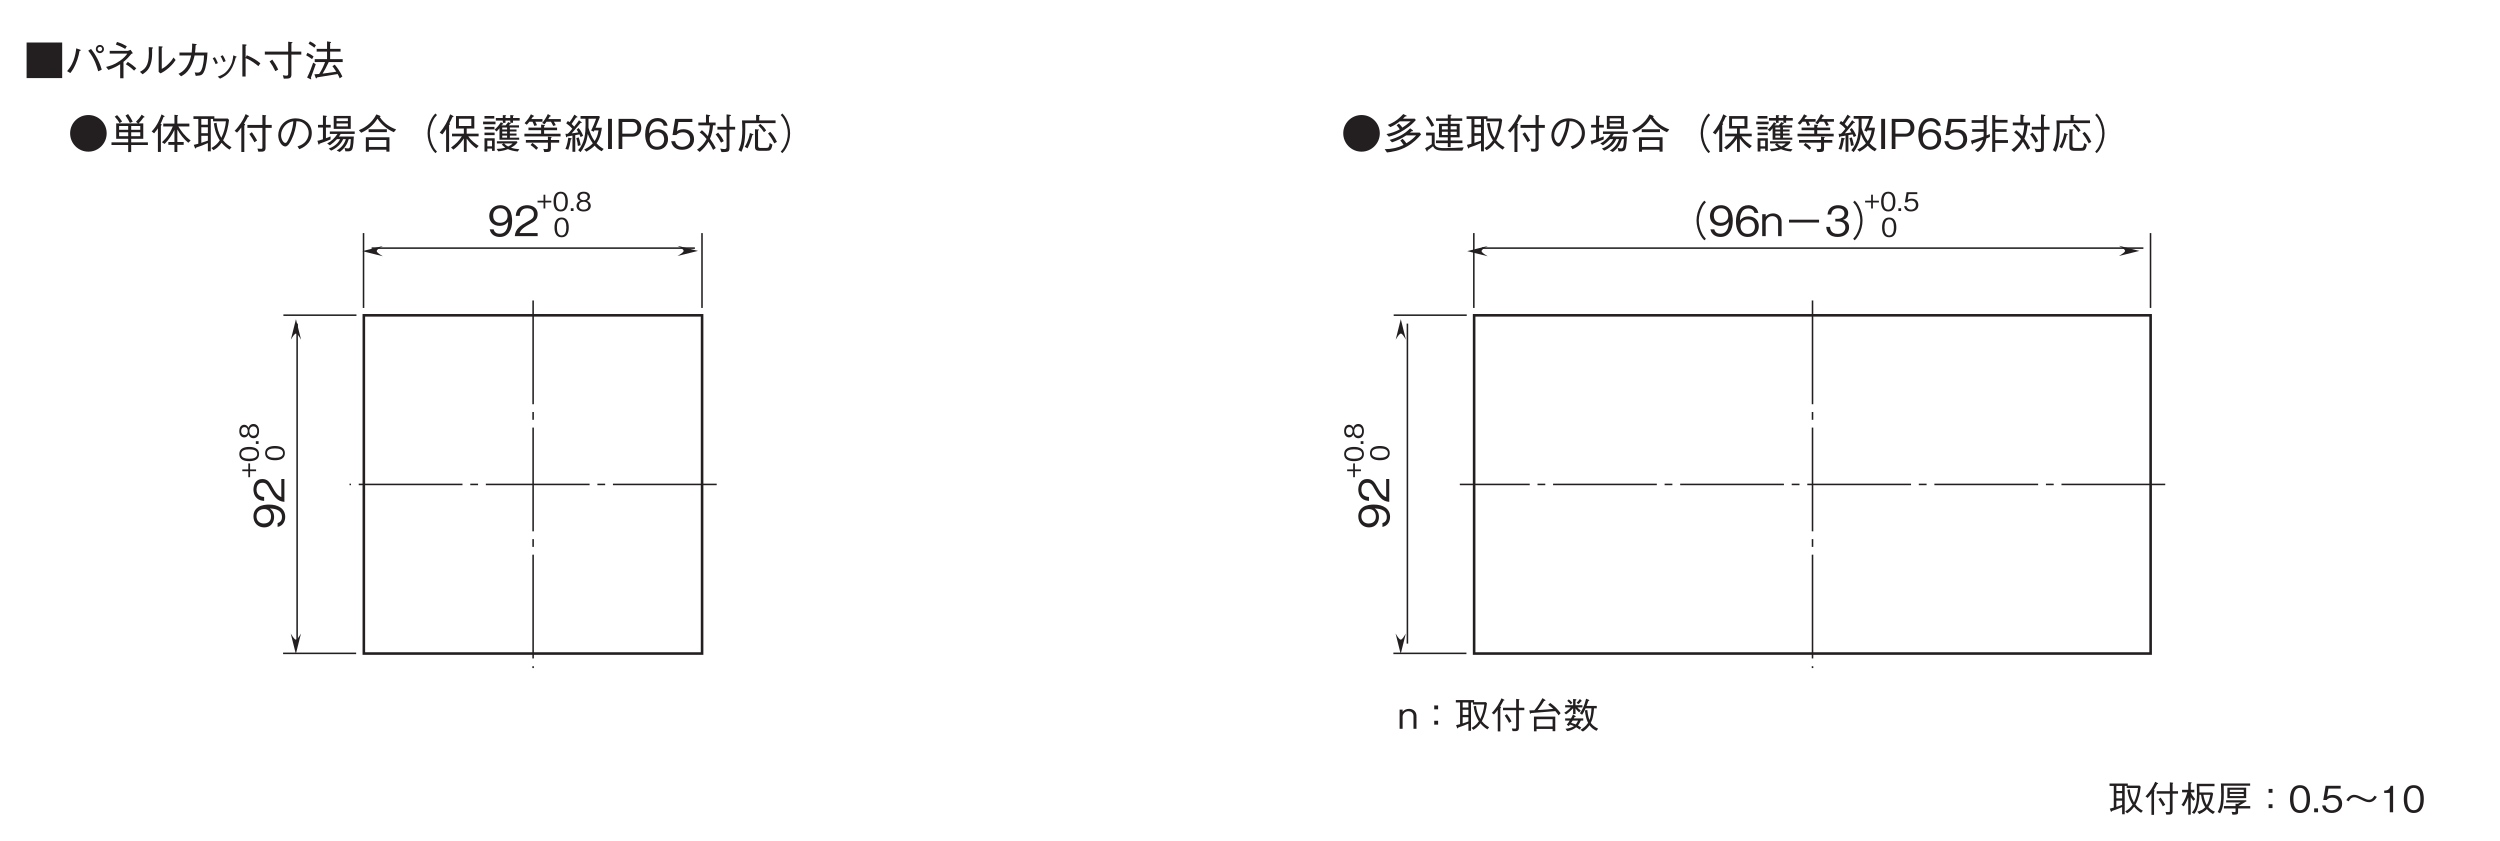<?xml version="1.0" encoding="UTF-8"?>
<svg xmlns="http://www.w3.org/2000/svg" xmlns:xlink="http://www.w3.org/1999/xlink" width="481.89pt" height="162.2pt" viewBox="0 0 481.89 162.2" version="1.2">
<defs>
<g>
<symbol overflow="visible" id="glyph0-0">
<path style="stroke:none;" d="M 0.953 -0.797 L 0.953 -7.156 L -7 -7.156 L -7 -0.797 Z M -3.344 -3.984 L -6.594 -1.453 L -6.594 -6.5 Z M -3.016 -4.234 L -6.281 -6.766 L 0.234 -6.766 Z M 0.562 -1.453 L -2.703 -3.984 L 0.562 -6.5 Z M -6.281 -1.188 L -3.016 -3.719 L 0.234 -1.188 Z M -6.281 -1.188 "/>
</symbol>
<symbol overflow="visible" id="glyph0-1">
<path style="stroke:none;" d="M -2.984 -4.703 C -3.422 -4.703 -4.422 -4.641 -5.078 -4.188 C -5.516 -3.891 -5.969 -3.344 -5.969 -2.422 C -5.969 -1.125 -5.047 -0.297 -3.891 -0.297 C -2.625 -0.297 -1.984 -1.25 -1.984 -2.297 C -1.984 -3.359 -2.578 -3.797 -2.797 -3.953 C -2.203 -3.922 -0.469 -3.844 -0.469 -2.312 C -0.469 -1.375 -1.094 -1.203 -1.312 -1.141 L -1.312 -0.391 C -0.219 -0.609 0.156 -1.531 0.156 -2.328 C 0.156 -3.906 -1.172 -4.703 -2.984 -4.703 Z M -3.891 -3.828 C -3.047 -3.828 -2.578 -3.219 -2.578 -2.375 C -2.578 -1.25 -3.469 -1.047 -3.953 -1.047 C -4.859 -1.047 -5.375 -1.625 -5.375 -2.438 C -5.375 -3.547 -4.453 -3.828 -3.891 -3.828 Z M -3.891 -3.828 "/>
</symbol>
<symbol overflow="visible" id="glyph0-2">
<path style="stroke:none;" d="M 0 -4.609 L -0.594 -4.609 L -0.594 -1.125 C -0.969 -1.281 -1.469 -1.484 -2.25 -2.938 C -2.812 -4.016 -3.25 -4.609 -4.266 -4.609 C -5.578 -4.609 -5.969 -3.406 -5.969 -2.578 C -5.969 -2.297 -5.922 -1.469 -5.312 -0.922 C -4.797 -0.453 -4.234 -0.422 -3.906 -0.391 L -3.906 -1.156 C -4.219 -1.172 -5.375 -1.234 -5.375 -2.594 C -5.375 -3.141 -5.141 -3.891 -4.234 -3.891 C -3.5 -3.891 -3.281 -3.5 -2.797 -2.625 C -1.969 -1.172 -1.391 -0.328 0 -0.203 Z M 0 -4.609 "/>
</symbol>
<symbol overflow="visible" id="glyph1-0">
<path style="stroke:none;" d="M 0.797 0.953 L 7.156 0.953 L 7.156 -7 L 0.797 -7 Z M 3.984 -3.344 L 1.453 -6.594 L 6.5 -6.594 Z M 4.234 -3.016 L 6.766 -6.281 L 6.766 0.234 Z M 1.453 0.562 L 3.984 -2.703 L 6.5 0.562 Z M 1.188 -6.281 L 3.719 -3.016 L 1.188 0.234 Z M 1.188 -6.281 "/>
</symbol>
<symbol overflow="visible" id="glyph1-1">
<path style="stroke:none;" d="M 4.703 -2.984 C 4.703 -3.422 4.641 -4.422 4.188 -5.078 C 3.891 -5.516 3.344 -5.969 2.422 -5.969 C 1.125 -5.969 0.297 -5.047 0.297 -3.891 C 0.297 -2.625 1.25 -1.984 2.297 -1.984 C 3.359 -1.984 3.797 -2.578 3.953 -2.797 C 3.922 -2.203 3.844 -0.469 2.312 -0.469 C 1.375 -0.469 1.203 -1.094 1.141 -1.312 L 0.391 -1.312 C 0.609 -0.219 1.531 0.156 2.328 0.156 C 3.906 0.156 4.703 -1.172 4.703 -2.984 Z M 3.828 -3.891 C 3.828 -3.047 3.219 -2.578 2.375 -2.578 C 1.25 -2.578 1.047 -3.469 1.047 -3.953 C 1.047 -4.859 1.625 -5.375 2.438 -5.375 C 3.547 -5.375 3.828 -4.453 3.828 -3.891 Z M 3.828 -3.891 "/>
</symbol>
<symbol overflow="visible" id="glyph1-2">
<path style="stroke:none;" d="M 4.609 0 L 4.609 -0.594 L 1.125 -0.594 C 1.281 -0.969 1.484 -1.469 2.938 -2.25 C 4.016 -2.812 4.609 -3.25 4.609 -4.266 C 4.609 -5.578 3.406 -5.969 2.578 -5.969 C 2.297 -5.969 1.469 -5.922 0.922 -5.312 C 0.453 -4.797 0.422 -4.234 0.391 -3.906 L 1.156 -3.906 C 1.172 -4.219 1.234 -5.375 2.594 -5.375 C 3.141 -5.375 3.891 -5.141 3.891 -4.234 C 3.891 -3.5 3.5 -3.281 2.625 -2.797 C 1.172 -1.969 0.328 -1.391 0.203 0 Z M 4.609 0 "/>
</symbol>
<symbol overflow="visible" id="glyph1-3">
<path style="stroke:none;" d="M 3.984 -6.547 C 2.047 -6.547 0.453 -5 0.453 -3.016 C 0.453 -1.062 2.031 0.516 3.984 0.516 C 5.922 0.516 7.5 -1.078 7.5 -3.016 C 7.5 -4.984 5.922 -6.547 3.984 -6.547 Z M 3.984 -6.547 "/>
</symbol>
<symbol overflow="visible" id="glyph1-4">
<path style="stroke:none;" d="M 7.484 -0.766 L 7.484 -1.281 L 4.266 -1.281 L 4.266 -1.969 L 6.594 -1.969 L 6.594 -4.938 L 5.703 -4.938 C 6.047 -5.312 6.328 -5.625 6.656 -6.094 C 6.719 -6.094 6.844 -6.094 6.844 -6.172 C 6.844 -6.219 6.766 -6.266 6.734 -6.297 L 6.281 -6.609 C 5.938 -6.047 5.641 -5.688 5.188 -5.25 L 5.547 -4.938 L 1.375 -4.938 L 1.375 -1.969 L 3.688 -1.969 L 3.688 -1.281 L 0.469 -1.281 L 0.469 -0.766 L 3.688 -0.766 L 3.688 0.594 L 4.266 0.594 L 4.266 -0.766 Z M 6.016 -3.703 L 4.266 -3.703 L 4.266 -4.438 L 6.016 -4.438 Z M 6.016 -2.469 L 4.266 -2.469 L 4.266 -3.219 L 6.016 -3.219 Z M 3.688 -3.703 L 1.938 -3.703 L 1.938 -4.438 L 3.688 -4.438 Z M 3.688 -2.469 L 1.938 -2.469 L 1.938 -3.219 L 3.688 -3.219 Z M 4.562 -5.266 C 4.266 -5.828 4.047 -6.234 3.672 -6.734 L 3.172 -6.453 C 3.594 -5.844 3.812 -5.422 4.016 -5.016 Z M 2.516 -5.312 C 2.109 -5.906 1.812 -6.266 1.547 -6.531 L 1.094 -6.234 C 1.5 -5.812 1.75 -5.453 2.031 -4.984 Z M 2.516 -5.312 "/>
</symbol>
<symbol overflow="visible" id="glyph1-5">
<path style="stroke:none;" d="M 7.766 -1.641 C 6.703 -2.406 5.938 -3.422 5.391 -4.344 L 7.516 -4.344 L 7.516 -4.891 L 5.203 -4.891 L 5.203 -6.297 C 5.234 -6.328 5.344 -6.391 5.344 -6.453 C 5.344 -6.516 5.234 -6.531 5.188 -6.531 L 4.641 -6.594 L 4.641 -4.891 L 2.484 -4.891 L 2.484 -4.344 L 4.328 -4.344 C 3.875 -3.188 3.172 -2.125 2.219 -1.312 L 2.75 -0.969 C 3.625 -1.875 4.172 -2.703 4.641 -3.688 L 4.641 -1.344 L 3.469 -1.344 L 3.469 -0.797 L 4.641 -0.797 L 4.641 0.578 L 5.203 0.578 L 5.203 -0.797 L 6.422 -0.797 L 6.422 -1.344 L 5.203 -1.344 L 5.203 -3.766 C 5.766 -2.797 6.438 -1.906 7.312 -1.203 Z M 2.75 -6.297 C 2.75 -6.344 2.703 -6.375 2.625 -6.406 L 2.156 -6.672 C 1.922 -6.031 1.375 -4.531 0.25 -3.375 L 0.719 -3.016 C 1.141 -3.5 1.297 -3.75 1.453 -3.984 L 1.453 0.562 L 2.031 0.562 L 2.031 -4.469 C 2.078 -4.5 2.156 -4.578 2.188 -4.672 C 2.219 -4.75 2.094 -4.797 1.969 -4.844 C 2.141 -5.203 2.312 -5.562 2.531 -6.156 C 2.609 -6.172 2.75 -6.203 2.75 -6.297 Z M 2.75 -6.297 "/>
</symbol>
<symbol overflow="visible" id="glyph1-6">
<path style="stroke:none;" d="M 0.625 -0.219 C 0.656 -0.156 0.688 -0.078 0.734 -0.078 C 0.781 -0.078 0.828 -0.156 0.891 -0.281 C 1.844 -0.594 2.25 -0.75 3.125 -1.141 L 3.125 0.453 L 3.688 0.453 L 3.688 -5.797 L 4.125 -5.797 L 4.125 -5.328 L 6.609 -5.328 C 6.5 -4.234 6.219 -3.156 5.719 -2.156 C 5.078 -3.234 4.906 -4.188 4.797 -5.047 L 4.281 -4.938 C 4.5 -3.141 5.094 -2.172 5.422 -1.656 C 4.953 -0.969 4.438 -0.531 3.797 -0.188 L 4.203 0.234 C 4.594 0.016 5.172 -0.359 5.766 -1.203 C 6.203 -0.688 6.719 -0.234 7.297 0.125 L 7.688 -0.344 C 7.078 -0.672 6.578 -1.031 6.062 -1.672 C 6.812 -3.078 7.031 -4.25 7.203 -5.594 L 6.953 -5.875 L 4.375 -5.875 L 4.375 -6.312 L 0.344 -6.312 L 0.344 -5.797 L 1.281 -5.797 L 1.281 -1.016 C 0.922 -0.922 0.734 -0.875 0.406 -0.797 Z M 3.125 -3.047 L 1.859 -3.047 L 1.859 -4.188 L 3.125 -4.188 Z M 3.125 -4.672 L 1.859 -4.672 L 1.859 -5.797 L 3.125 -5.797 Z M 1.859 -2.547 L 3.125 -2.547 L 3.125 -1.609 C 2.781 -1.484 2.469 -1.375 1.859 -1.188 Z M 1.859 -2.547 "/>
</symbol>
<symbol overflow="visible" id="glyph1-7">
<path style="stroke:none;" d="M 6.281 -4.078 L 7.469 -4.078 L 7.469 -4.641 L 6.281 -4.641 L 6.281 -6.281 C 6.312 -6.297 6.406 -6.375 6.406 -6.422 C 6.406 -6.453 6.359 -6.5 6.281 -6.5 L 5.672 -6.578 L 5.672 -4.641 L 2.781 -4.641 L 2.781 -4.078 L 5.672 -4.078 L 5.672 -0.297 C 5.672 -0.078 5.609 -0.031 5.438 -0.031 C 5.188 -0.031 4.953 -0.047 4.719 -0.078 L 4.891 0.516 L 5.531 0.516 C 5.812 0.516 6.281 0.469 6.281 -0.203 Z M 3.156 -2.891 C 3.375 -2.578 3.812 -1.938 4.125 -1.297 L 4.656 -1.641 C 4.484 -1.969 3.875 -2.922 3.641 -3.234 Z M 0.781 -3.156 C 1.031 -3.391 1.406 -3.828 1.609 -4.156 L 1.609 0.578 L 2.188 0.578 L 2.188 -4.516 C 2.297 -4.594 2.344 -4.656 2.344 -4.703 C 2.344 -4.781 2.234 -4.844 2.125 -4.891 C 2.281 -5.109 2.766 -5.922 2.891 -6.203 C 2.984 -6.219 3.109 -6.234 3.109 -6.312 C 3.109 -6.375 3.016 -6.422 2.984 -6.438 L 2.438 -6.719 C 2.281 -6.312 2.016 -5.75 1.547 -5.031 C 1.188 -4.484 0.781 -3.953 0.312 -3.5 Z M 0.781 -3.156 "/>
</symbol>
<symbol overflow="visible" id="glyph1-8">
<path style="stroke:none;" d="M 4.828 0.047 C 5.312 -0.156 7.234 -0.922 7.234 -3.078 C 7.234 -4.844 5.812 -5.906 4.141 -5.906 C 1.969 -5.906 0.766 -4.188 0.766 -2.656 C 0.766 -1.5 1.469 -0.484 2.125 -0.484 C 2.594 -0.484 3.031 -1.172 3.359 -1.875 C 3.891 -2.969 4.188 -4.156 4.281 -5.359 C 4.688 -5.359 5.078 -5.281 5.375 -5.141 C 5.734 -4.969 6.641 -4.312 6.641 -3.078 C 6.641 -2.297 6.234 -1.531 5.688 -1.109 C 5.25 -0.75 4.781 -0.594 4.484 -0.5 Z M 3.672 -5.344 C 3.641 -4.859 3.547 -3.797 2.984 -2.453 C 2.469 -1.172 2.281 -1.172 2.109 -1.172 C 1.797 -1.172 1.312 -1.828 1.312 -2.672 C 1.312 -3.359 1.609 -3.875 1.859 -4.234 C 2.469 -5.062 3.109 -5.234 3.672 -5.344 Z M 3.672 -5.344 "/>
</symbol>
<symbol overflow="visible" id="glyph1-9">
<path style="stroke:none;" d="M 6.781 -3.875 L 6.781 -6.375 L 3.5 -6.375 L 3.5 -3.875 Z M 6.234 -5.375 L 4.047 -5.375 L 4.047 -5.906 L 6.234 -5.906 Z M 6.234 -4.359 L 4.047 -4.359 L 4.047 -4.922 L 6.234 -4.922 Z M 7.547 -2.906 L 7.547 -3.375 L 2.75 -3.375 L 2.75 -2.906 L 4.234 -2.906 C 3.703 -2.141 3.062 -1.469 2.234 -1.062 L 2.75 -0.703 C 3.312 -1.109 3.703 -1.453 4.141 -1.906 L 4.734 -1.906 C 4.188 -0.75 3.078 -0.281 2.547 -0.078 L 3 0.312 C 3.281 0.188 3.906 -0.109 4.484 -0.688 C 4.875 -1.078 5.094 -1.406 5.328 -1.906 L 5.844 -1.906 C 5.422 -0.578 4.562 -0.016 4.078 0.297 L 4.656 0.578 C 5.641 -0.172 6.062 -0.844 6.406 -1.906 L 6.797 -1.906 C 6.766 -1.156 6.703 -0.719 6.656 -0.5 C 6.562 -0.109 6.359 -0.109 6.219 -0.109 C 6 -0.109 5.734 -0.172 5.594 -0.203 L 5.75 0.453 L 6.172 0.453 C 6.5 0.453 6.859 0.453 7.062 0.047 C 7.281 -0.391 7.359 -1.875 7.375 -2.406 L 4.516 -2.406 C 4.562 -2.469 4.734 -2.734 4.844 -2.906 Z M 2.922 -4.141 L 2.922 -4.656 L 2 -4.656 L 2 -6.125 C 2.125 -6.219 2.172 -6.25 2.172 -6.297 C 2.172 -6.391 2.031 -6.406 1.984 -6.406 L 1.422 -6.469 L 1.422 -4.656 L 0.469 -4.656 L 0.469 -4.141 L 1.422 -4.141 L 1.422 -1.875 C 0.641 -1.609 0.547 -1.609 0.359 -1.594 L 0.516 -1.047 C 0.531 -0.953 0.562 -0.844 0.641 -0.844 C 0.719 -0.844 0.75 -0.938 0.781 -1.031 C 1.5 -1.266 2.203 -1.562 2.891 -1.844 L 2.891 -2.422 C 2.672 -2.328 2.516 -2.266 2 -2.078 L 2 -4.141 Z M 2.922 -4.141 "/>
</symbol>
<symbol overflow="visible" id="glyph1-10">
<path style="stroke:none;" d="M 6.281 0.516 L 6.281 -2.266 L 1.734 -2.266 L 1.734 0.531 L 2.312 0.531 L 2.312 0.141 L 5.688 0.141 L 5.688 0.516 Z M 5.688 -0.391 L 2.312 -0.391 L 2.312 -1.734 L 5.688 -1.734 Z M 7.578 -3.766 C 6.891 -4.016 6.234 -4.359 5.641 -4.812 C 4.938 -5.391 4.562 -5.938 4.391 -6.172 C 4.469 -6.188 4.562 -6.203 4.562 -6.281 C 4.562 -6.312 4.531 -6.391 4.406 -6.422 L 3.766 -6.672 C 2.781 -4.75 1.219 -3.969 0.391 -3.625 L 0.828 -3.125 C 2.562 -3.891 3.469 -5.062 3.984 -5.844 C 4.609 -4.859 5.734 -3.828 7.125 -3.234 Z M 5.781 -3.25 L 5.781 -3.797 L 2.266 -3.797 L 2.266 -3.25 Z M 5.781 -3.25 "/>
</symbol>
<symbol overflow="visible" id="glyph1-11">
<path style="stroke:none;" d="M 7.172 -6.844 C 6.844 -6.5 6.656 -6.281 6.422 -5.844 C 5.938 -4.969 5.672 -3.984 5.672 -3.016 C 5.672 -2.062 5.938 -1.078 6.422 -0.203 C 6.656 0.234 6.844 0.453 7.172 0.797 L 7.484 0.516 C 7.188 0.172 7 -0.031 6.781 -0.453 C 6.359 -1.234 6.109 -2.156 6.109 -3.016 C 6.109 -3.875 6.359 -4.797 6.781 -5.594 C 7 -6.016 7.188 -6.219 7.484 -6.547 Z M 7.172 -6.844 "/>
</symbol>
<symbol overflow="visible" id="glyph1-12">
<path style="stroke:none;" d="M 7.562 -0.594 C 7.141 -0.875 6.094 -1.578 5.562 -2.438 L 7.547 -2.438 L 7.547 -2.953 L 5.25 -2.953 L 5.25 -3.938 L 6.719 -3.938 L 6.719 -6.344 L 3.188 -6.344 L 3.188 -3.938 L 4.703 -3.938 L 4.703 -2.953 L 2.422 -2.953 L 2.422 -2.438 L 4.312 -2.438 C 3.797 -1.594 3.219 -1.016 2.234 -0.281 L 2.688 0.125 C 3.875 -0.75 4.469 -1.672 4.703 -2.031 L 4.703 0.562 L 5.25 0.562 L 5.25 -2 C 5.812 -1.219 6.484 -0.578 7.109 -0.125 Z M 2.719 -6.266 C 2.719 -6.312 2.656 -6.359 2.625 -6.375 L 2.062 -6.688 C 1.609 -5.406 0.938 -4.188 0.047 -3.156 L 0.562 -2.812 C 0.828 -3.156 1.031 -3.422 1.281 -3.828 L 1.281 0.562 L 1.859 0.562 L 1.859 -4.625 C 1.984 -4.688 2.047 -4.734 2.047 -4.812 C 2.047 -4.891 1.969 -4.922 1.906 -4.953 C 2.172 -5.422 2.375 -5.844 2.5 -6.141 C 2.641 -6.172 2.719 -6.203 2.719 -6.266 Z M 6.141 -4.438 L 3.75 -4.438 L 3.75 -5.828 L 6.141 -5.828 Z M 6.141 -4.438 "/>
</symbol>
<symbol overflow="visible" id="glyph1-13">
<path style="stroke:none;" d="M 7.406 -1.781 L 7.406 -2.188 L 5.609 -2.188 L 5.609 -2.578 L 6.891 -2.578 L 6.891 -2.984 L 5.609 -2.984 L 5.609 -3.359 L 6.891 -3.359 L 6.891 -3.766 L 5.609 -3.766 L 5.609 -4.141 L 7.375 -4.141 L 7.375 -4.562 L 5.422 -4.562 C 5.453 -4.594 5.609 -4.781 5.641 -4.828 C 5.766 -4.828 5.797 -4.844 5.797 -4.906 C 5.797 -4.953 5.719 -4.984 5.688 -5 L 5.281 -5.188 C 5.156 -5.016 5.031 -4.797 4.797 -4.562 L 4 -4.562 C 4.031 -4.594 4.062 -4.641 4.094 -4.703 C 4.188 -4.719 4.344 -4.734 4.344 -4.828 C 4.344 -4.875 4.328 -4.906 4.234 -4.953 L 3.875 -5.172 C 3.516 -4.547 3.062 -4.078 2.672 -3.734 L 3.047 -3.375 C 3.172 -3.484 3.328 -3.641 3.609 -4 L 3.609 -1.781 Z M 5.078 -2.984 L 4.141 -2.984 L 4.141 -3.359 L 5.078 -3.359 Z M 5.078 -3.766 L 4.141 -3.766 L 4.141 -4.141 L 5.078 -4.141 Z M 5.078 -2.188 L 4.141 -2.188 L 4.141 -2.578 L 5.078 -2.578 Z M 7.5 -5.469 L 7.5 -5.969 L 6.219 -5.969 L 6.219 -6.297 C 6.344 -6.391 6.344 -6.406 6.344 -6.438 C 6.344 -6.484 6.25 -6.5 6.219 -6.5 L 5.688 -6.547 L 5.688 -5.969 L 4.766 -5.969 L 4.766 -6.328 C 4.859 -6.375 4.891 -6.406 4.891 -6.438 C 4.891 -6.5 4.781 -6.516 4.766 -6.516 L 4.25 -6.531 L 4.25 -5.969 L 2.906 -5.969 L 2.906 -5.469 L 4.25 -5.469 L 4.25 -5.031 L 4.766 -5.031 L 4.766 -5.469 L 5.688 -5.469 L 5.688 -5.047 L 6.219 -5.047 L 6.219 -5.469 Z M 2.688 0.359 L 2.688 -2.062 L 0.719 -2.062 L 0.719 0.484 L 1.266 0.484 L 1.266 -0.078 L 2.172 -0.078 L 2.172 0.359 Z M 7.438 0.047 C 6.875 0 6.391 -0.062 5.828 -0.25 C 6.312 -0.516 6.797 -0.828 7.094 -1.312 L 6.938 -1.484 L 3.109 -1.484 L 3.109 -1.062 L 4.406 -1.062 L 4.047 -0.859 C 4.312 -0.578 4.484 -0.453 4.734 -0.266 C 4.078 -0.078 3.609 -0.031 3.062 -0.016 L 3.375 0.453 C 4.031 0.391 4.562 0.281 5.234 0.031 C 5.797 0.266 6.266 0.391 7.125 0.484 Z M 2.172 -0.516 L 1.266 -0.516 L 1.266 -1.609 L 2.172 -1.609 Z M 2.609 -5.859 L 2.609 -6.359 L 0.719 -6.359 L 0.719 -5.859 Z M 6.141 -1.062 C 6 -0.922 5.812 -0.734 5.281 -0.484 C 4.953 -0.641 4.75 -0.781 4.5 -1.062 Z M 2.641 -3.781 L 2.641 -4.266 L 0.719 -4.266 L 0.719 -3.781 Z M 2.672 -2.672 L 2.672 -3.156 L 0.719 -3.156 L 0.719 -2.672 Z M 2.844 -4.766 L 2.844 -5.281 L 0.453 -5.281 L 0.453 -4.766 Z M 2.844 -4.766 "/>
</symbol>
<symbol overflow="visible" id="glyph1-14">
<path style="stroke:none;" d="M 3.938 -5.25 L 3.938 -5.766 L 1.781 -5.766 C 1.828 -5.828 2.062 -6.156 2.109 -6.234 C 2.219 -6.25 2.312 -6.266 2.312 -6.344 C 2.312 -6.375 2.281 -6.406 2.234 -6.422 L 1.703 -6.688 C 1.422 -6.109 1.047 -5.578 0.484 -4.984 L 0.906 -4.672 C 1.062 -4.828 1.203 -4.984 1.406 -5.25 L 2.016 -5.25 C 2.156 -4.953 2.266 -4.75 2.359 -4.453 L 2.875 -4.578 C 2.797 -4.781 2.719 -4.984 2.562 -5.25 Z M 7.422 -2.422 L 7.422 -2.938 L 4.25 -2.938 L 4.25 -3.625 L 6.75 -3.625 L 6.75 -4.125 L 4.25 -4.125 L 4.25 -4.406 C 4.312 -4.453 4.406 -4.484 4.406 -4.547 C 4.406 -4.594 4.359 -4.625 4.297 -4.641 L 3.672 -4.703 L 3.672 -4.125 L 1.234 -4.125 L 1.234 -3.625 L 3.672 -3.625 L 3.672 -2.938 L 0.453 -2.938 L 0.453 -2.422 Z M 7.469 -5.25 L 7.469 -5.766 L 5.047 -5.766 C 5.172 -5.969 5.203 -6.016 5.344 -6.266 C 5.5 -6.281 5.547 -6.281 5.547 -6.359 C 5.547 -6.391 5.516 -6.422 5.469 -6.453 L 4.969 -6.734 C 4.656 -6.016 4.109 -5.266 3.875 -5.016 L 4.344 -4.766 C 4.578 -5.047 4.656 -5.172 4.703 -5.25 L 5.562 -5.25 C 5.719 -5 5.875 -4.75 6 -4.438 L 6.5 -4.594 C 6.359 -4.891 6.266 -5.062 6.125 -5.25 Z M 7.156 -1.219 L 7.156 -1.734 L 5.562 -1.734 L 5.562 -2.094 C 5.625 -2.125 5.703 -2.156 5.703 -2.234 C 5.703 -2.281 5.641 -2.312 5.594 -2.312 L 4.984 -2.359 L 4.984 -1.734 L 0.734 -1.734 L 0.734 -1.219 L 4.984 -1.219 L 4.984 -0.234 C 4.984 0.016 4.891 0.016 4.5 0.016 C 4.391 0.016 4.297 0 4.109 -0.016 L 4.281 0.594 C 5.391 0.578 5.562 0.578 5.562 -0.203 L 5.562 -1.219 Z M 3.094 -0.219 C 2.75 -0.609 2.422 -0.875 1.984 -1.172 L 1.641 -0.766 C 2.188 -0.375 2.5 -0.094 2.734 0.156 Z M 3.094 -0.219 "/>
</symbol>
<symbol overflow="visible" id="glyph1-15">
<path style="stroke:none;" d="M 7.766 -0.016 C 7.266 -0.297 6.875 -0.562 6.406 -1.094 C 6.719 -1.562 6.938 -1.969 7.172 -2.766 C 7.344 -3.422 7.391 -3.875 7.422 -4.094 L 6.203 -4.094 C 6.312 -4.391 6.906 -5.812 7.031 -6.125 L 6.922 -6.359 L 3.312 -6.359 L 3.312 -5.828 L 4.266 -5.828 C 4.281 -5.391 4.281 -5.016 4.281 -4.656 C 4.281 -3.125 4.125 -1.172 2.859 0.234 L 3.312 0.609 C 3.609 0.25 3.781 -0.078 4.016 -0.516 C 4.484 -1.422 4.594 -2.141 4.703 -2.891 C 4.922 -2.359 5.062 -1.969 5.672 -1.094 C 5.281 -0.672 4.922 -0.344 4.016 0.109 L 4.453 0.516 C 5.078 0.141 5.516 -0.141 6.031 -0.641 C 6.328 -0.297 6.688 0.078 7.391 0.438 Z M 6.781 -3.578 C 6.609 -2.547 6.391 -2.094 6.031 -1.531 C 5.703 -2 5.578 -2.172 5.328 -2.734 C 5.016 -3.453 4.922 -3.844 4.844 -4.094 C 4.844 -4.656 4.828 -5.281 4.844 -5.828 L 6.312 -5.828 C 6.234 -5.578 6.125 -5.297 5.906 -4.766 C 5.531 -3.891 5.469 -3.781 5.344 -3.578 L 5.859 -3.328 L 5.969 -3.578 Z M 3.812 -2.547 C 3.594 -3.078 3.328 -3.609 2.938 -4.047 L 2.562 -3.734 C 2.688 -3.562 2.875 -3.25 2.891 -3.203 C 2.547 -3.125 1.984 -3.062 1.609 -3.016 C 1.75 -3.172 1.828 -3.25 2.109 -3.594 C 2.453 -3.984 2.969 -4.625 3.312 -5.016 C 3.422 -5.016 3.562 -5.016 3.562 -5.094 C 3.562 -5.125 3.5 -5.172 3.469 -5.188 L 3.016 -5.547 C 2.75 -5.141 2.5 -4.812 2.094 -4.312 C 2.016 -4.375 1.672 -4.734 1.594 -4.828 C 1.781 -5.094 1.969 -5.359 2.141 -5.625 C 2.188 -5.688 2.406 -6 2.453 -6.062 C 2.578 -6.062 2.719 -6.078 2.719 -6.156 C 2.719 -6.203 2.672 -6.25 2.609 -6.281 L 2.125 -6.625 C 1.844 -6.125 1.547 -5.641 1.203 -5.172 C 1.016 -5.312 0.969 -5.344 0.859 -5.391 L 0.547 -4.953 C 0.906 -4.688 1.359 -4.359 1.719 -3.891 C 1.328 -3.406 1.109 -3.172 0.859 -2.938 C 0.688 -2.922 0.641 -2.922 0.406 -2.922 L 0.516 -2.375 C 0.531 -2.297 0.547 -2.25 0.594 -2.25 C 0.656 -2.25 0.703 -2.344 0.734 -2.406 C 0.875 -2.422 1.594 -2.562 1.75 -2.578 L 1.75 0.547 L 2.297 0.547 L 2.297 -2.672 C 2.391 -2.688 2.891 -2.766 3.109 -2.812 C 3.141 -2.75 3.297 -2.375 3.328 -2.297 Z M 3.328 -0.719 C 3.219 -1.531 3.016 -2.094 2.953 -2.234 L 2.5 -2.094 C 2.688 -1.469 2.766 -0.953 2.797 -0.594 Z M 1.609 -1.984 C 1.609 -2.047 1.531 -2.062 1.5 -2.078 L 0.953 -2.172 C 0.766 -0.812 0.5 -0.25 0.391 -0.016 L 0.953 0.141 C 1.188 -0.516 1.281 -0.938 1.438 -1.828 C 1.578 -1.891 1.609 -1.906 1.609 -1.984 Z M 1.609 -1.984 "/>
</symbol>
<symbol overflow="visible" id="glyph1-16">
<path style="stroke:none;" d="M 1.406 0 L 1.406 -5.812 L 0.656 -5.812 L 0.656 0 Z M 1.406 0 "/>
</symbol>
<symbol overflow="visible" id="glyph1-17">
<path style="stroke:none;" d="M 5 -4.078 C 5 -5.172 4.281 -5.812 3.312 -5.812 L 0.625 -5.812 L 0.625 0 L 1.344 0 L 1.344 -2.375 L 3.312 -2.375 C 4.375 -2.375 5 -3.094 5 -4.078 Z M 4.234 -4.094 C 4.234 -3.5 3.969 -2.953 3.234 -2.953 L 1.344 -2.953 L 1.344 -5.203 L 3.234 -5.203 C 3.906 -5.203 4.234 -4.766 4.234 -4.094 Z M 4.234 -4.094 "/>
</symbol>
<symbol overflow="visible" id="glyph1-18">
<path style="stroke:none;" d="M 4.703 -1.906 C 4.703 -3.188 3.75 -3.812 2.719 -3.812 C 1.844 -3.812 1.359 -3.422 1.062 -3.016 C 1.078 -3.609 1.156 -5.344 2.688 -5.344 C 3.641 -5.344 3.797 -4.703 3.859 -4.484 L 4.609 -4.484 C 4.391 -5.609 3.438 -5.969 2.688 -5.969 C 1.234 -5.969 0.297 -4.844 0.297 -2.781 C 0.297 -1.766 0.609 0.156 2.594 0.156 C 3.891 0.156 4.703 -0.75 4.703 -1.906 Z M 3.953 -1.844 C 3.953 -0.969 3.391 -0.438 2.562 -0.438 C 1.484 -0.438 1.172 -1.328 1.172 -1.922 C 1.172 -2.812 1.875 -3.234 2.609 -3.234 C 3 -3.234 3.422 -3.125 3.672 -2.797 C 3.891 -2.484 3.953 -2.109 3.953 -1.844 Z M 3.953 -1.844 "/>
</symbol>
<symbol overflow="visible" id="glyph1-19">
<path style="stroke:none;" d="M 4.703 -1.859 C 4.703 -3.141 3.828 -3.812 2.641 -3.812 C 1.938 -3.812 1.609 -3.578 1.406 -3.438 L 1.688 -5.203 L 4.375 -5.203 L 4.375 -5.812 L 1.062 -5.812 L 0.547 -2.688 L 1.297 -2.688 C 1.625 -3.125 2.188 -3.219 2.547 -3.219 C 3.859 -3.219 3.953 -2.125 3.953 -1.859 C 3.953 -0.922 3.234 -0.422 2.406 -0.422 C 1.75 -0.422 1.172 -0.797 1.062 -1.5 L 0.297 -1.5 C 0.484 -0.5 1.156 0.156 2.406 0.156 C 3.641 0.156 4.703 -0.531 4.703 -1.859 Z M 4.703 -1.859 "/>
</symbol>
<symbol overflow="visible" id="glyph1-20">
<path style="stroke:none;" d="M 7.609 -3.734 L 7.609 -4.281 L 6.516 -4.281 L 6.516 -6.281 C 6.703 -6.375 6.812 -6.422 6.812 -6.5 C 6.812 -6.562 6.703 -6.578 6.594 -6.594 L 5.953 -6.672 L 5.953 -4.281 L 4.188 -4.281 L 4.188 -3.734 L 5.953 -3.734 L 5.953 -0.484 C 5.953 -0.172 5.938 0.016 5.531 0.016 C 5.344 0.016 5.078 -0.031 4.734 -0.078 L 4.969 0.594 C 5.484 0.609 5.906 0.578 6.078 0.531 C 6.516 0.438 6.516 0.062 6.516 -0.375 L 6.516 -3.734 Z M 5.406 -1.516 C 5.203 -1.969 4.922 -2.469 4.328 -3.156 L 3.844 -2.812 C 4.234 -2.359 4.5 -1.969 4.875 -1.219 Z M 3.875 -0.188 C 3.578 -0.75 3.25 -1.312 2.75 -1.984 C 3.078 -2.75 3.266 -3.5 3.344 -4.562 L 3.844 -4.562 L 3.844 -5.094 L 2.562 -5.094 L 2.562 -6.266 C 2.766 -6.344 2.797 -6.391 2.797 -6.438 C 2.797 -6.516 2.672 -6.531 2.594 -6.547 L 1.984 -6.656 L 1.984 -5.094 L 0.516 -5.094 L 0.516 -4.562 L 2.719 -4.562 C 2.672 -3.484 2.469 -2.859 2.344 -2.484 C 2.031 -2.859 1.734 -3.172 1.203 -3.625 L 0.766 -3.203 C 1.094 -2.969 1.516 -2.656 2.094 -1.922 C 1.719 -1.172 1.25 -0.531 0.25 0.141 L 0.781 0.578 C 1.469 -0.031 2 -0.609 2.469 -1.406 C 2.859 -0.828 3.125 -0.328 3.359 0.172 Z M 3.875 -0.188 "/>
</symbol>
<symbol overflow="visible" id="glyph1-21">
<path style="stroke:none;" d="M 7.438 -4.984 L 7.438 -5.516 L 4.281 -5.516 L 4.281 -6.344 C 4.344 -6.359 4.453 -6.406 4.453 -6.484 C 4.453 -6.547 4.359 -6.547 4.281 -6.547 L 3.688 -6.594 L 3.688 -5.516 L 0.969 -5.516 C 0.984 -5.125 1.031 -4.438 1.031 -3.75 C 1.031 -1.25 0.547 -0.297 0.281 0.203 L 0.859 0.547 C 1.406 -0.656 1.656 -1.781 1.594 -4.984 Z M 3.469 -3.812 L 3.469 -0.5 C 3.469 -0.141 3.469 0.344 4.312 0.344 L 5.75 0.344 C 6.359 0.344 6.641 0.25 6.828 -0.844 L 6.312 -1.141 C 6.203 -0.375 6.109 -0.203 5.641 -0.203 L 4.625 -0.203 C 4.344 -0.203 4.062 -0.203 4.062 -0.656 L 4.062 -3.547 C 4.141 -3.578 4.25 -3.641 4.25 -3.703 C 4.25 -3.766 4.203 -3.766 4.094 -3.766 Z M 5.984 -2.984 C 6.438 -2.422 6.781 -1.906 7.188 -1.078 L 7.703 -1.375 C 7.281 -2.234 6.922 -2.781 6.406 -3.312 Z M 4.125 -4.516 C 4.609 -4.062 4.891 -3.719 5.203 -3.234 L 5.625 -3.578 C 5.359 -4 5.078 -4.344 4.469 -4.844 Z M 2.031 -0.125 C 2.328 -0.719 2.641 -1.391 2.969 -2.672 C 3.109 -2.703 3.172 -2.719 3.172 -2.797 C 3.172 -2.828 3.172 -2.844 3.062 -2.875 L 2.484 -3.078 C 2.406 -2.594 2.234 -1.594 1.5 -0.422 Z M 2.031 -0.125 "/>
</symbol>
<symbol overflow="visible" id="glyph1-22">
<path style="stroke:none;" d="M 0.781 0.797 C 1.109 0.453 1.297 0.234 1.531 -0.203 C 2.016 -1.078 2.281 -2.062 2.281 -3.016 C 2.281 -3.984 2.016 -4.969 1.531 -5.844 C 1.297 -6.281 1.109 -6.5 0.781 -6.844 L 0.469 -6.547 C 0.766 -6.219 0.953 -6.016 1.172 -5.594 C 1.594 -4.797 1.844 -3.875 1.844 -3.016 C 1.844 -2.156 1.594 -1.234 1.172 -0.453 C 0.953 -0.031 0.766 0.172 0.469 0.516 Z M 0.781 0.797 "/>
</symbol>
<symbol overflow="visible" id="glyph1-23">
<path style="stroke:none;" d="M 4.078 0 L 4.078 -2.812 C 4.078 -3.922 3.188 -4.391 2.438 -4.391 C 1.891 -4.391 1.359 -4.172 1.016 -3.75 L 1.016 -4.234 L 0.344 -4.234 L 0.344 0 L 1.016 0 L 1.016 -2.719 C 1.016 -3.156 1.422 -3.859 2.297 -3.859 C 2.812 -3.859 3.406 -3.547 3.406 -2.812 L 3.406 0 Z M 4.078 0 "/>
</symbol>
<symbol overflow="visible" id="glyph1-24">
<path style="stroke:none;" d="M 1.078 -2.625 L 6.875 -2.625 L 6.875 -3.172 L 1.078 -3.172 Z M 1.078 -2.625 "/>
</symbol>
<symbol overflow="visible" id="glyph1-25">
<path style="stroke:none;" d="M 4.703 -1.703 C 4.703 -2.828 3.844 -3.047 3.516 -3.141 C 3.766 -3.219 4.531 -3.453 4.531 -4.453 C 4.531 -5.344 3.75 -5.969 2.594 -5.969 C 1.703 -5.969 0.656 -5.578 0.547 -4.172 L 1.25 -4.172 C 1.281 -4.391 1.312 -4.688 1.547 -4.969 C 1.812 -5.266 2.203 -5.375 2.578 -5.375 C 3.562 -5.375 3.812 -4.812 3.812 -4.359 C 3.812 -3.594 3.016 -3.344 2.562 -3.344 L 2.047 -3.344 L 2.047 -2.828 L 2.672 -2.828 C 3.281 -2.828 3.984 -2.547 3.984 -1.703 C 3.984 -1 3.484 -0.438 2.516 -0.438 C 1.125 -0.438 1.047 -1.484 1.031 -1.797 L 0.297 -1.797 C 0.328 -1.484 0.344 -1.078 0.672 -0.625 C 1.109 -0.016 1.828 0.156 2.5 0.156 C 3.891 0.156 4.703 -0.672 4.703 -1.703 Z M 4.703 -1.703 "/>
</symbol>
<symbol overflow="visible" id="glyph1-26">
<path style="stroke:none;" d="M 6.484 -5.578 L 6.281 -5.844 L 4.016 -5.844 C 4.125 -5.938 4.328 -6.141 4.406 -6.25 C 4.625 -6.266 4.719 -6.297 4.719 -6.375 C 4.719 -6.422 4.625 -6.469 4.609 -6.469 L 4.062 -6.734 C 2.859 -5.391 1.75 -4.906 1.078 -4.641 L 1.578 -4.219 C 2.328 -4.547 2.797 -4.859 3.391 -5.328 L 5.484 -5.328 C 4.844 -4.781 4.359 -4.406 3.891 -4.125 C 3.734 -4.359 3.578 -4.547 3.219 -4.891 L 2.781 -4.562 C 3.078 -4.25 3.234 -4.031 3.391 -3.781 C 2.531 -3.328 1.828 -3.078 0.828 -2.875 L 1.281 -2.375 C 2.047 -2.578 2.969 -2.859 4.219 -3.672 C 5.484 -4.469 6.141 -5.203 6.484 -5.578 Z M 7.5 -2.812 L 7.234 -3.156 L 5.344 -3.156 C 5.391 -3.188 5.609 -3.375 5.656 -3.406 C 5.844 -3.422 5.938 -3.422 5.938 -3.516 C 5.938 -3.578 5.875 -3.625 5.859 -3.641 L 5.391 -3.984 C 4.312 -2.875 3.156 -2.266 1.438 -1.75 L 1.891 -1.281 C 2.922 -1.641 3.734 -2.016 4.641 -2.625 L 6.547 -2.625 C 6.219 -2.266 5.703 -1.734 4.672 -1.109 C 4.391 -1.484 4.281 -1.625 3.938 -1.969 L 3.484 -1.625 C 3.656 -1.438 3.891 -1.156 4.125 -0.781 C 3.031 -0.25 1.781 0.047 0.484 0.031 L 0.922 0.672 C 1.891 0.547 3.25 0.375 4.781 -0.484 C 6.047 -1.203 6.812 -2.016 7.5 -2.812 Z M 7.5 -2.812 "/>
</symbol>
<symbol overflow="visible" id="glyph1-27">
<path style="stroke:none;" d="M 7.5 -1.125 L 7.5 -1.641 L 5.234 -1.641 L 5.234 -2.25 L 6.969 -2.25 L 6.969 -4.859 L 5.234 -4.859 L 5.234 -5.422 L 7.469 -5.422 L 7.469 -5.891 L 5.234 -5.891 L 5.234 -6.375 C 5.312 -6.406 5.406 -6.453 5.406 -6.531 C 5.406 -6.609 5.312 -6.609 5.266 -6.609 L 4.688 -6.641 L 4.688 -5.891 L 2.422 -5.891 L 2.422 -5.422 L 4.688 -5.422 L 4.688 -4.859 L 2.984 -4.859 L 2.984 -2.25 L 4.688 -2.25 L 4.688 -1.641 L 2.406 -1.641 L 2.406 -1.125 L 4.688 -1.125 L 4.688 -0.359 L 5.234 -0.359 L 5.234 -1.125 Z M 6.406 -3.781 L 5.234 -3.781 L 5.234 -4.391 L 6.406 -4.391 Z M 6.406 -2.703 L 5.234 -2.703 L 5.234 -3.328 L 6.406 -3.328 Z M 4.688 -3.781 L 3.547 -3.781 L 3.547 -4.391 L 4.688 -4.391 Z M 4.688 -2.703 L 3.547 -2.703 L 3.547 -3.328 L 4.688 -3.328 Z M 2.062 -4.562 C 1.75 -5.219 1.344 -5.812 0.891 -6.391 L 0.453 -6.031 C 0.781 -5.594 1.219 -5 1.547 -4.266 Z M 7.75 -0.312 C 6.516 -0.25 5.203 -0.172 4.047 -0.172 C 3.438 -0.172 2.828 -0.203 2.484 -0.438 C 2.25 -0.609 2.156 -0.797 2.156 -1 L 2.156 -3.156 L 0.5 -3.156 L 0.5 -2.609 L 1.594 -2.609 L 1.594 -0.922 C 1.156 -0.594 0.797 -0.375 0.312 -0.156 L 0.578 0.375 C 0.594 0.406 0.641 0.5 0.703 0.5 C 0.781 0.5 0.781 0.406 0.797 0.25 C 1.125 0.031 1.406 -0.172 1.828 -0.531 C 2.125 -0.016 2.422 0.312 3.891 0.328 C 4.281 0.328 4.594 0.328 7.469 0.328 Z M 7.75 -0.312 "/>
</symbol>
<symbol overflow="visible" id="glyph1-28">
<path style="stroke:none;" d="M 7.547 -1.172 L 7.547 -1.719 L 5.094 -1.719 L 5.094 -3.297 L 7.297 -3.297 L 7.297 -3.812 L 5.094 -3.812 L 5.094 -5.078 L 7.469 -5.078 L 7.469 -5.609 L 5.094 -5.609 L 5.094 -6.266 C 5.156 -6.344 5.203 -6.391 5.203 -6.422 C 5.203 -6.484 5.109 -6.5 5.078 -6.5 L 4.516 -6.562 L 4.516 0.562 L 5.094 0.562 L 5.094 -1.172 Z M 4.062 -2.328 L 4.062 -2.875 C 3.969 -2.844 3.531 -2.672 3.438 -2.625 L 3.438 -6.219 C 3.516 -6.281 3.609 -6.344 3.609 -6.406 C 3.609 -6.469 3.531 -6.5 3.438 -6.5 L 2.859 -6.562 L 2.859 -5.562 L 0.547 -5.562 L 0.547 -5.031 L 2.859 -5.031 L 2.859 -3.828 L 0.656 -3.828 L 0.656 -3.312 L 2.859 -3.312 C 2.859 -3 2.859 -2.672 2.844 -2.391 C 1.734 -1.969 0.797 -1.719 0.406 -1.609 L 0.562 -1.062 C 0.578 -1.016 0.625 -0.875 0.703 -0.875 C 0.781 -0.875 0.797 -0.953 0.828 -1.094 C 1.25 -1.219 1.812 -1.406 2.75 -1.781 C 2.453 -0.625 1.766 -0.141 1.172 0.188 L 1.734 0.578 C 3.125 -0.328 3.312 -1.578 3.391 -2.031 C 3.672 -2.141 3.797 -2.203 4.062 -2.328 Z M 4.062 -2.328 "/>
</symbol>
<symbol overflow="visible" id="glyph1-29">
<path style="stroke:none;" d="M 0.547 -6.453 L 0.547 0.406 L 7.406 0.406 L 7.406 -6.453 Z M 0.547 -6.453 "/>
</symbol>
<symbol overflow="visible" id="glyph1-30">
<path style="stroke:none;" d="M 6.938 -4.406 C 7.359 -4.406 7.719 -4.75 7.719 -5.188 C 7.719 -5.625 7.375 -5.984 6.938 -5.984 C 6.5 -5.984 6.156 -5.641 6.156 -5.188 C 6.156 -4.734 6.516 -4.406 6.938 -4.406 Z M 6.938 -4.766 C 6.719 -4.766 6.5 -4.953 6.5 -5.203 C 6.5 -5.438 6.703 -5.625 6.938 -5.625 C 7.188 -5.625 7.375 -5.453 7.375 -5.203 C 7.375 -4.953 7.172 -4.766 6.938 -4.766 Z M 1.234 -0.562 C 1.547 -0.953 2.078 -1.641 2.594 -3.156 C 2.828 -3.844 2.922 -4.359 3 -4.797 C 3.156 -4.844 3.25 -4.891 3.25 -4.969 C 3.25 -5.016 3.188 -5.047 3.078 -5.094 L 2.375 -5.328 C 2.312 -4.734 2.219 -3.984 1.844 -2.969 C 1.422 -1.875 1 -1.391 0.609 -0.938 Z M 4.688 -4.875 C 5.953 -3.344 6.391 -1.703 6.609 -0.906 L 7.297 -1.219 C 7.172 -1.641 7.016 -2.188 6.547 -3.141 C 6.031 -4.172 5.625 -4.719 5.234 -5.219 Z M 4.688 -4.875 "/>
</symbol>
<symbol overflow="visible" id="glyph1-31">
<path style="stroke:none;" d="M 3.672 0.438 L 4.312 0.438 L 4.312 -2.719 C 5 -3.266 5.422 -3.766 5.766 -4.188 C 5.844 -4.281 5.875 -4.297 6.125 -4.391 L 5.672 -5.047 C 5.609 -5.016 5.234 -4.844 5.141 -4.844 L 1.656 -4.844 L 1.656 -4.312 L 5.047 -4.312 C 4.812 -3.984 4.469 -3.5 3.578 -2.891 C 2.484 -2.125 1.688 -1.938 0.953 -1.75 L 1.406 -1.172 C 2.562 -1.594 3.016 -1.844 3.672 -2.266 Z M 2.844 -6.062 C 3.328 -5.891 3.953 -5.625 4.641 -5.219 L 4.953 -5.734 C 4.609 -5.938 3.891 -6.328 3.062 -6.562 Z M 4.766 -2.266 C 5.594 -1.75 6.031 -1.344 6.359 -1.031 L 6.781 -1.484 C 6.422 -1.828 5.719 -2.375 5.141 -2.719 Z M 4.766 -2.266 "/>
</symbol>
<symbol overflow="visible" id="glyph1-32">
<path style="stroke:none;" d="M 1.156 -0.328 C 1.859 -0.828 2.5 -1.297 2.828 -2.75 C 2.953 -3.312 3 -3.766 2.984 -5.25 C 3.141 -5.359 3.156 -5.375 3.156 -5.422 C 3.156 -5.5 3 -5.5 2.969 -5.516 L 2.328 -5.562 C 2.344 -5.266 2.359 -4.797 2.359 -4.312 C 2.359 -1.812 1.453 -1.25 0.641 -0.797 Z M 4.25 -0.781 L 4.625 -0.5 C 5.016 -0.703 5.5 -0.969 6.219 -1.594 C 6.953 -2.25 7.25 -2.688 7.516 -3.078 L 7.109 -3.562 C 6.938 -3.281 6.734 -2.922 6.188 -2.391 C 5.594 -1.781 5.203 -1.562 4.844 -1.375 L 4.844 -5.438 C 5.016 -5.547 5.031 -5.562 5.031 -5.609 C 5.031 -5.656 4.969 -5.672 4.891 -5.688 L 4.25 -5.734 Z M 4.25 -0.781 "/>
</symbol>
<symbol overflow="visible" id="glyph1-33">
<path style="stroke:none;" d="M 1.328 -4.516 L 1.328 -3.953 L 3.578 -3.953 C 3.422 -3.312 3.234 -2.516 2.672 -1.703 C 2.094 -0.906 1.594 -0.656 1.141 -0.422 L 1.641 0.062 C 2.219 -0.266 2.734 -0.562 3.359 -1.578 C 3.891 -2.469 4.094 -3.297 4.25 -3.953 L 6.062 -3.953 C 6.047 -3.469 6.031 -2.797 5.781 -1.781 C 5.484 -0.656 5.141 -0.656 4.75 -0.656 C 4.516 -0.656 4.391 -0.672 4.266 -0.703 L 4.469 -0.016 C 5.141 -0.062 5.438 -0.094 5.688 -0.297 C 6.109 -0.641 6.312 -1.516 6.359 -1.719 C 6.641 -2.906 6.703 -3.938 6.734 -4.516 L 4.328 -4.516 C 4.391 -5.047 4.438 -5.375 4.438 -5.891 C 4.656 -6 4.656 -6.047 4.656 -6.078 C 4.656 -6.141 4.594 -6.141 4.531 -6.156 L 3.766 -6.25 C 3.781 -5.906 3.781 -5.391 3.688 -4.516 Z M 1.328 -4.516 "/>
</symbol>
<symbol overflow="visible" id="glyph1-34">
<path style="stroke:none;" d="M 1.703 -3.422 C 1.859 -3.188 2.078 -2.766 2.266 -2.281 L 2.703 -2.484 C 2.516 -2.984 2.25 -3.422 2.125 -3.625 Z M 3.219 -3.812 C 3.328 -3.625 3.578 -3.188 3.766 -2.672 L 4.203 -2.859 C 4.047 -3.328 3.797 -3.766 3.641 -4 Z M 3.125 0.516 C 3.781 0.203 4.5 -0.156 5.156 -1.125 C 5.641 -1.844 5.938 -2.781 6.141 -3.562 C 6.297 -3.625 6.328 -3.625 6.328 -3.688 C 6.328 -3.719 6.281 -3.766 6.094 -3.812 L 5.672 -3.984 C 5.594 -3.25 5.484 -2.375 4.797 -1.406 C 4.094 -0.375 3.344 -0.125 2.672 0.125 Z M 3.125 0.516 "/>
</symbol>
<symbol overflow="visible" id="glyph1-35">
<path style="stroke:none;" d="M 3.906 -3.547 L 3.906 -5.797 C 4.047 -5.875 4.109 -5.922 4.109 -5.969 C 4.109 -6.062 3.922 -6.078 3.875 -6.078 L 3.281 -6.109 L 3.281 0.109 L 3.906 0.109 L 3.906 -3.438 C 4.266 -3.297 4.641 -3.141 5.266 -2.719 C 5.828 -2.359 6.125 -2.094 6.359 -1.891 L 6.75 -2.438 C 6.031 -3.031 5.5 -3.406 4.141 -4 Z M 3.906 -3.547 "/>
</symbol>
<symbol overflow="visible" id="glyph1-36">
<path style="stroke:none;" d="M 4.125 0.516 C 5.203 0.516 5.594 0.516 5.594 -0.297 L 5.594 -4.125 L 7.5 -4.125 L 7.5 -4.703 L 5.594 -4.703 L 5.594 -6.281 C 5.688 -6.328 5.797 -6.375 5.797 -6.469 C 5.797 -6.516 5.766 -6.531 5.641 -6.531 L 4.969 -6.609 L 4.969 -4.703 L 0.469 -4.703 L 0.469 -4.125 L 4.969 -4.125 L 4.969 -0.484 C 4.969 -0.203 4.969 -0.062 4.594 -0.062 C 4.406 -0.062 4.266 -0.094 3.938 -0.156 Z M 1.391 -2.812 C 1.859 -2.156 2.172 -1.625 2.484 -0.938 L 3.047 -1.234 C 2.703 -1.969 2.359 -2.531 1.906 -3.156 Z M 1.391 -2.812 "/>
</symbol>
<symbol overflow="visible" id="glyph1-37">
<path style="stroke:none;" d="M 7.516 -2.688 L 7.516 -3.25 L 5.094 -3.25 L 5.094 -4.703 L 7.109 -4.703 L 7.109 -5.234 L 5.094 -5.234 L 5.094 -6.312 C 5.219 -6.375 5.281 -6.438 5.281 -6.484 C 5.281 -6.562 5.188 -6.578 5.094 -6.578 L 4.5 -6.672 L 4.5 -5.234 L 2.5 -5.234 L 2.5 -4.703 L 4.5 -4.703 L 4.5 -3.25 L 2.125 -3.25 L 2.125 -2.688 L 4.125 -2.688 C 3.875 -2.016 3.562 -1.281 2.984 -0.391 C 2.719 -0.359 2.328 -0.328 2.062 -0.328 L 2.297 0.312 C 2.312 0.328 2.359 0.469 2.422 0.469 C 2.484 0.469 2.562 0.328 2.609 0.266 C 3.391 0.141 5.516 -0.188 6.547 -0.375 C 6.734 -0.031 6.844 0.203 6.938 0.453 L 7.453 0.109 C 7.031 -0.812 6.547 -1.531 5.984 -2.188 L 5.531 -1.891 C 5.656 -1.734 5.781 -1.578 6.281 -0.828 C 5.844 -0.75 4.484 -0.562 3.641 -0.453 C 4.047 -1.109 4.391 -1.75 4.828 -2.688 Z M 2.359 -5.922 C 2.016 -6.234 1.672 -6.453 1.203 -6.672 L 0.938 -6.219 C 1.516 -5.859 1.797 -5.672 2.062 -5.453 Z M 1.906 -3.75 C 1.547 -4.062 1.141 -4.281 0.719 -4.469 L 0.484 -3.984 C 0.812 -3.797 1.141 -3.609 1.609 -3.25 Z M 2.328 -2.266 L 1.828 -2.578 C 1.484 -1.578 1.156 -0.688 0.656 0.297 L 1.25 0.594 C 1.281 0.609 1.359 0.656 1.406 0.656 C 1.422 0.656 1.453 0.641 1.453 0.594 C 1.453 0.531 1.438 0.484 1.391 0.328 C 1.438 0.203 2.094 -1.562 2.328 -2.266 Z M 2.328 -2.266 "/>
</symbol>
<symbol overflow="visible" id="glyph2-0">
<path style="stroke:none;" d="M 0.594 -0.5 L 0.594 -4.469 L -4.375 -4.469 L -4.375 -0.5 Z M -2.094 -2.484 L -4.125 -0.906 L -4.125 -4.062 Z M -1.891 -2.641 L -3.922 -4.219 L 0.141 -4.219 Z M 0.344 -0.906 L -1.688 -2.484 L 0.344 -4.062 Z M -3.922 -0.75 L -1.891 -2.328 L 0.141 -0.75 Z M -3.922 -0.75 "/>
</symbol>
<symbol overflow="visible" id="glyph2-1">
<path style="stroke:none;" d="M -1.641 -2.891 L -1.984 -2.891 L -1.984 -1.734 L -3.141 -1.734 L -3.141 -1.391 L -1.984 -1.391 L -1.984 -0.234 L -1.641 -0.234 L -1.641 -1.391 L -0.484 -1.391 L -0.484 -1.734 L -1.641 -1.734 Z M -1.641 -2.891 "/>
</symbol>
<symbol overflow="visible" id="glyph2-2">
<path style="stroke:none;" d="M -1.812 -2.938 C -2.719 -2.938 -3.719 -2.672 -3.719 -1.562 C -3.719 -0.453 -2.734 -0.188 -1.812 -0.188 C -0.906 -0.188 0.094 -0.453 0.094 -1.562 C 0.094 -2.672 -0.906 -2.938 -1.812 -2.938 Z M -1.812 -2.469 C -0.969 -2.469 -0.266 -2.266 -0.266 -1.562 C -0.266 -0.875 -0.969 -0.656 -1.812 -0.656 C -2.625 -0.656 -3.359 -0.859 -3.359 -1.562 C -3.359 -2.266 -2.656 -2.469 -1.812 -2.469 Z M -1.812 -2.469 "/>
</symbol>
<symbol overflow="visible" id="glyph2-3">
<path style="stroke:none;" d="M 0 -0.906 L -0.531 -0.906 L -0.531 -0.375 L 0 -0.375 Z M 0 -0.906 "/>
</symbol>
<symbol overflow="visible" id="glyph2-4">
<path style="stroke:none;" d="M -0.984 -2.938 C -1.672 -2.938 -1.891 -2.359 -1.953 -2.188 C -2.094 -2.578 -2.422 -2.781 -2.766 -2.781 C -3.281 -2.781 -3.719 -2.375 -3.719 -1.562 C -3.719 -0.781 -3.297 -0.344 -2.766 -0.344 C -2.406 -0.344 -2.078 -0.562 -1.953 -0.953 C -1.891 -0.781 -1.672 -0.188 -0.984 -0.188 C -0.375 -0.188 0.094 -0.672 0.094 -1.562 C 0.094 -2.438 -0.359 -2.938 -0.984 -2.938 Z M -2.719 -2.328 C -2.219 -2.328 -2.094 -1.891 -2.094 -1.562 C -2.094 -1.219 -2.219 -0.812 -2.719 -0.812 C -3.219 -0.812 -3.359 -1.219 -3.359 -1.562 C -3.359 -1.906 -3.219 -2.328 -2.719 -2.328 Z M -1.016 -2.469 C -0.656 -2.469 -0.266 -2.234 -0.266 -1.562 C -0.266 -0.891 -0.656 -0.656 -1.016 -0.656 C -1.484 -0.656 -1.781 -1.031 -1.781 -1.562 C -1.781 -2.125 -1.453 -2.469 -1.016 -2.469 Z M -1.016 -2.469 "/>
</symbol>
<symbol overflow="visible" id="glyph2-5">
<path style="stroke:none;" d=""/>
</symbol>
<symbol overflow="visible" id="glyph3-0">
<path style="stroke:none;" d="M 0.5 0.594 L 4.469 0.594 L 4.469 -4.375 L 0.5 -4.375 Z M 2.484 -2.094 L 0.906 -4.125 L 4.062 -4.125 Z M 2.641 -1.891 L 4.219 -3.922 L 4.219 0.141 Z M 0.906 0.344 L 2.484 -1.688 L 4.062 0.344 Z M 0.75 -3.922 L 2.328 -1.891 L 0.75 0.141 Z M 0.75 -3.922 "/>
</symbol>
<symbol overflow="visible" id="glyph3-1">
<path style="stroke:none;" d="M 2.891 -1.641 L 2.891 -1.984 L 1.734 -1.984 L 1.734 -3.141 L 1.391 -3.141 L 1.391 -1.984 L 0.234 -1.984 L 0.234 -1.641 L 1.391 -1.641 L 1.391 -0.484 L 1.734 -0.484 L 1.734 -1.641 Z M 2.891 -1.641 "/>
</symbol>
<symbol overflow="visible" id="glyph3-2">
<path style="stroke:none;" d="M 2.938 -1.812 C 2.938 -2.719 2.672 -3.719 1.562 -3.719 C 0.453 -3.719 0.188 -2.734 0.188 -1.812 C 0.188 -0.906 0.453 0.094 1.562 0.094 C 2.672 0.094 2.938 -0.906 2.938 -1.812 Z M 2.469 -1.812 C 2.469 -0.969 2.266 -0.266 1.562 -0.266 C 0.875 -0.266 0.656 -0.969 0.656 -1.812 C 0.656 -2.625 0.859 -3.359 1.562 -3.359 C 2.266 -3.359 2.469 -2.656 2.469 -1.812 Z M 2.469 -1.812 "/>
</symbol>
<symbol overflow="visible" id="glyph3-3">
<path style="stroke:none;" d="M 0.906 0 L 0.906 -0.531 L 0.375 -0.531 L 0.375 0 Z M 0.906 0 "/>
</symbol>
<symbol overflow="visible" id="glyph3-4">
<path style="stroke:none;" d="M 2.938 -0.984 C 2.938 -1.672 2.359 -1.891 2.188 -1.953 C 2.578 -2.094 2.781 -2.422 2.781 -2.766 C 2.781 -3.281 2.375 -3.719 1.562 -3.719 C 0.781 -3.719 0.344 -3.297 0.344 -2.766 C 0.344 -2.406 0.562 -2.078 0.953 -1.953 C 0.781 -1.891 0.188 -1.672 0.188 -0.984 C 0.188 -0.375 0.672 0.094 1.562 0.094 C 2.438 0.094 2.938 -0.359 2.938 -0.984 Z M 2.328 -2.719 C 2.328 -2.219 1.891 -2.094 1.562 -2.094 C 1.219 -2.094 0.812 -2.219 0.812 -2.719 C 0.812 -3.219 1.219 -3.359 1.562 -3.359 C 1.906 -3.359 2.328 -3.219 2.328 -2.719 Z M 2.469 -1.016 C 2.469 -0.656 2.234 -0.266 1.562 -0.266 C 0.891 -0.266 0.656 -0.656 0.656 -1.016 C 0.656 -1.484 1.031 -1.781 1.562 -1.781 C 2.125 -1.781 2.469 -1.453 2.469 -1.016 Z M 2.469 -1.016 "/>
</symbol>
<symbol overflow="visible" id="glyph3-5">
<path style="stroke:none;" d=""/>
</symbol>
<symbol overflow="visible" id="glyph3-6">
<path style="stroke:none;" d="M 2.938 -1.156 C 2.938 -1.953 2.391 -2.375 1.656 -2.375 C 1.219 -2.375 1 -2.234 0.875 -2.141 L 1.062 -3.25 L 2.734 -3.25 L 2.734 -3.625 L 0.672 -3.625 L 0.344 -1.672 L 0.812 -1.672 C 1.016 -1.953 1.359 -2 1.594 -2 C 2.406 -2 2.469 -1.328 2.469 -1.156 C 2.469 -0.578 2.016 -0.266 1.5 -0.266 C 1.094 -0.266 0.734 -0.5 0.656 -0.938 L 0.188 -0.938 C 0.297 -0.312 0.719 0.094 1.5 0.094 C 2.281 0.094 2.938 -0.328 2.938 -1.156 Z M 2.938 -1.156 "/>
</symbol>
<symbol overflow="visible" id="glyph4-0">
<path style="stroke:none;" d="M 0.703 0.844 L 6.266 0.844 L 6.266 -6.125 L 0.703 -6.125 Z M 3.484 -2.938 L 1.266 -5.781 L 5.703 -5.781 Z M 3.703 -2.641 L 5.922 -5.5 L 5.922 0.203 Z M 1.266 0.484 L 3.484 -2.359 L 5.703 0.484 Z M 1.047 -5.5 L 3.266 -2.641 L 1.047 0.203 Z M 1.047 -5.5 "/>
</symbol>
<symbol overflow="visible" id="glyph4-1">
<path style="stroke:none;" d="M 0.547 -0.188 C 0.578 -0.125 0.594 -0.062 0.641 -0.062 C 0.688 -0.062 0.719 -0.141 0.781 -0.25 C 1.609 -0.516 1.969 -0.656 2.734 -1 L 2.734 0.391 L 3.234 0.391 L 3.234 -5.078 L 3.609 -5.078 L 3.609 -4.672 L 5.797 -4.672 C 5.703 -3.703 5.453 -2.766 5.016 -1.891 C 4.453 -2.844 4.297 -3.672 4.203 -4.422 L 3.75 -4.328 C 3.938 -2.75 4.453 -1.906 4.75 -1.453 C 4.344 -0.844 3.875 -0.469 3.328 -0.172 L 3.688 0.203 C 4.031 0 4.531 -0.328 5.047 -1.062 C 5.422 -0.594 5.875 -0.203 6.391 0.109 L 6.734 -0.297 C 6.203 -0.594 5.766 -0.906 5.312 -1.469 C 5.969 -2.703 6.156 -3.719 6.312 -4.906 L 6.094 -5.141 L 3.828 -5.141 L 3.828 -5.531 L 0.312 -5.531 L 0.312 -5.078 L 1.125 -5.078 L 1.125 -0.891 C 0.797 -0.797 0.641 -0.766 0.359 -0.703 Z M 2.734 -2.672 L 1.625 -2.672 L 1.625 -3.672 L 2.734 -3.672 Z M 2.734 -4.094 L 1.625 -4.094 L 1.625 -5.078 L 2.734 -5.078 Z M 1.625 -2.234 L 2.734 -2.234 L 2.734 -1.422 C 2.438 -1.297 2.172 -1.203 1.625 -1.031 Z M 1.625 -2.234 "/>
</symbol>
<symbol overflow="visible" id="glyph4-2">
<path style="stroke:none;" d="M 5.5 -3.578 L 6.547 -3.578 L 6.547 -4.062 L 5.5 -4.062 L 5.5 -5.5 C 5.531 -5.516 5.609 -5.578 5.609 -5.625 C 5.609 -5.656 5.562 -5.688 5.5 -5.703 L 4.969 -5.766 L 4.969 -4.062 L 2.438 -4.062 L 2.438 -3.578 L 4.969 -3.578 L 4.969 -0.266 C 4.969 -0.062 4.922 -0.031 4.766 -0.031 C 4.547 -0.031 4.344 -0.047 4.141 -0.062 L 4.281 0.453 L 4.844 0.453 C 5.094 0.453 5.5 0.406 5.5 -0.172 Z M 2.766 -2.531 C 2.953 -2.266 3.344 -1.703 3.609 -1.141 L 4.078 -1.438 C 3.938 -1.719 3.406 -2.562 3.188 -2.828 Z M 0.688 -2.766 C 0.906 -2.969 1.219 -3.359 1.422 -3.641 L 1.422 0.5 L 1.922 0.5 L 1.922 -3.953 C 2 -4.031 2.047 -4.078 2.047 -4.125 C 2.047 -4.188 1.953 -4.25 1.875 -4.281 C 2 -4.469 2.422 -5.188 2.531 -5.438 C 2.609 -5.453 2.719 -5.469 2.719 -5.531 C 2.719 -5.578 2.641 -5.625 2.609 -5.641 L 2.141 -5.875 C 2 -5.531 1.766 -5.031 1.359 -4.406 C 1.031 -3.938 0.688 -3.469 0.266 -3.062 Z M 0.688 -2.766 "/>
</symbol>
<symbol overflow="visible" id="glyph4-3">
<path style="stroke:none;" d="M 6.703 -0.109 C 6.266 -0.281 5.922 -0.453 5.422 -1 C 5.828 -1.609 6.141 -2.25 6.344 -3.594 L 6.141 -3.812 L 3.719 -3.812 C 3.719 -4.156 3.719 -4.375 3.688 -5.016 L 6.609 -5.016 L 6.609 -5.484 L 3.188 -5.484 C 3.234 -4.328 3.234 -4.203 3.234 -3.75 C 3.234 -2.531 3.188 -0.891 2.25 0.062 L 2.703 0.312 C 2.922 0.062 3.156 -0.25 3.359 -0.906 C 3.656 -1.922 3.688 -2.812 3.703 -3.359 L 4.016 -3.359 C 4.016 -3.297 4.062 -3 4.141 -2.625 C 4.344 -1.75 4.625 -1.297 4.828 -0.969 C 4.766 -0.906 4.625 -0.734 4.281 -0.516 C 3.875 -0.281 3.578 -0.188 3.297 -0.109 L 3.688 0.359 C 4.453 0.031 4.984 -0.422 5.141 -0.609 C 5.516 -0.188 5.781 0.031 6.312 0.344 Z M 5.812 -3.359 C 5.562 -2.125 5.25 -1.547 5.109 -1.391 C 4.75 -2.016 4.578 -2.812 4.469 -3.359 Z M 2.891 -2.531 C 2.547 -2.938 2.234 -3.359 2.031 -3.844 L 2.719 -3.844 L 2.719 -4.328 L 2.031 -4.328 L 2.031 -5.531 C 2.125 -5.578 2.219 -5.609 2.219 -5.672 C 2.219 -5.75 2.094 -5.766 2.062 -5.766 L 1.547 -5.812 L 1.547 -4.328 L 0.359 -4.328 L 0.359 -3.844 L 1.375 -3.844 C 1.234 -3.359 0.969 -2.359 0.25 -1.422 L 0.688 -1.141 C 0.859 -1.359 1.234 -2 1.547 -2.844 L 1.547 0.469 L 2.031 0.469 L 2.031 -2.922 C 2.172 -2.672 2.297 -2.484 2.547 -2.203 Z M 2.891 -2.531 "/>
</symbol>
<symbol overflow="visible" id="glyph4-4">
<path style="stroke:none;" d="M 5.75 -2.719 L 5.75 -4.734 L 2.125 -4.734 L 2.125 -2.719 Z M 5.281 -3.922 L 2.594 -3.922 L 2.594 -4.328 L 5.281 -4.328 Z M 5.281 -3.125 L 2.594 -3.125 L 2.594 -3.531 L 5.281 -3.531 Z M 6.516 -5.109 L 6.516 -5.547 L 0.875 -5.547 C 0.891 -5.281 0.938 -4.125 0.938 -3.438 C 0.938 -1.938 0.797 -1 0.25 -0.047 L 0.719 0.203 C 1.406 -0.984 1.438 -2.234 1.438 -3.766 C 1.438 -3.984 1.422 -5.062 1.422 -5.109 Z M 6.531 -0.734 L 6.531 -1.188 L 4.234 -1.188 C 4.984 -1.609 5.312 -1.828 5.828 -2.141 L 5.734 -2.312 L 1.891 -2.312 L 1.891 -1.891 L 4.672 -1.891 C 4.453 -1.766 4.375 -1.719 4.141 -1.609 L 3.703 -1.641 L 3.703 -1.188 L 1.453 -1.188 L 1.453 -0.734 L 3.703 -0.734 L 3.703 -0.203 C 3.703 -0.078 3.672 -0.031 3.516 -0.031 C 3.359 -0.031 3.109 -0.062 2.953 -0.078 L 3.094 0.469 C 3.938 0.469 4.188 0.453 4.188 0 L 4.188 -0.734 Z M 6.531 -0.734 "/>
</symbol>
<symbol overflow="visible" id="glyph4-5">
<path style="stroke:none;" d="M 3.859 -4.5 L 3.109 -4.5 L 3.109 -3.75 L 3.859 -3.75 Z M 3.859 -1.547 L 3.109 -1.547 L 3.109 -0.797 L 3.859 -0.797 Z M 3.859 -1.547 "/>
</symbol>
<symbol overflow="visible" id="glyph4-6">
<path style="stroke:none;" d="M 4.125 -2.547 C 4.125 -3.812 3.75 -5.219 2.188 -5.219 C 0.641 -5.219 0.266 -3.828 0.266 -2.547 C 0.266 -1.266 0.641 0.141 2.188 0.141 C 3.75 0.141 4.125 -1.266 4.125 -2.547 Z M 3.469 -2.547 C 3.469 -1.359 3.172 -0.391 2.188 -0.391 C 1.219 -0.391 0.922 -1.359 0.922 -2.547 C 0.922 -3.688 1.203 -4.703 2.188 -4.703 C 3.172 -4.703 3.469 -3.719 3.469 -2.547 Z M 3.469 -2.547 "/>
</symbol>
<symbol overflow="visible" id="glyph4-7">
<path style="stroke:none;" d="M 1.281 0 L 1.281 -0.75 L 0.531 -0.75 L 0.531 0 Z M 1.281 0 "/>
</symbol>
<symbol overflow="visible" id="glyph4-8">
<path style="stroke:none;" d="M 4.125 -1.625 C 4.125 -2.75 3.359 -3.344 2.312 -3.344 C 1.703 -3.344 1.406 -3.141 1.219 -3.016 L 1.484 -4.562 L 3.844 -4.562 L 3.844 -5.094 L 0.938 -5.094 L 0.484 -2.359 L 1.141 -2.359 C 1.422 -2.734 1.922 -2.812 2.234 -2.812 C 3.375 -2.812 3.469 -1.859 3.469 -1.625 C 3.469 -0.812 2.828 -0.375 2.109 -0.375 C 1.531 -0.375 1.031 -0.703 0.922 -1.312 L 0.266 -1.312 C 0.422 -0.438 1.016 0.141 2.109 0.141 C 3.188 0.141 4.125 -0.469 4.125 -1.625 Z M 4.125 -1.625 "/>
</symbol>
<symbol overflow="visible" id="glyph4-9">
<path style="stroke:none;" d="M 5.953 -3.188 C 5.812 -2.938 5.531 -2.406 4.922 -2.406 C 4.578 -2.406 4.281 -2.516 3.578 -2.859 C 2.922 -3.188 2.531 -3.359 2.016 -3.359 C 1.766 -3.359 1.344 -3.266 0.953 -2.891 C 0.75 -2.688 0.656 -2.516 0.547 -2.328 L 1.016 -2.109 C 1.156 -2.359 1.438 -2.891 2.047 -2.891 C 2.391 -2.891 2.688 -2.781 3.391 -2.438 C 4.047 -2.109 4.438 -1.938 4.953 -1.938 C 5.203 -1.938 5.625 -2.016 6.016 -2.406 C 6.219 -2.609 6.312 -2.781 6.422 -2.969 Z M 5.953 -3.188 "/>
</symbol>
<symbol overflow="visible" id="glyph4-10">
<path style="stroke:none;" d="M 2.594 0 L 2.594 -5.094 L 2.109 -5.094 C 1.891 -4.234 1.328 -4.203 0.875 -4.172 L 0.875 -3.719 L 1.953 -3.719 L 1.953 0 Z M 2.594 0 "/>
</symbol>
<symbol overflow="visible" id="glyph4-11">
<path style="stroke:none;" d="M 3.562 0 L 3.562 -2.469 C 3.562 -3.438 2.781 -3.844 2.141 -3.844 C 1.656 -3.844 1.188 -3.656 0.891 -3.281 L 0.891 -3.703 L 0.312 -3.703 L 0.312 0 L 0.891 0 L 0.891 -2.375 C 0.891 -2.766 1.25 -3.391 2.016 -3.391 C 2.469 -3.391 2.984 -3.109 2.984 -2.453 L 2.984 0 Z M 3.562 0 "/>
</symbol>
<symbol overflow="visible" id="glyph4-12">
<path style="stroke:none;" d="M 6.578 -3.016 C 5.953 -3.844 5.344 -4.438 4.562 -4.984 L 4.188 -4.625 C 4.656 -4.266 4.859 -4.109 5.156 -3.844 C 4.531 -3.781 3.781 -3.703 2.156 -3.609 C 2.766 -4.359 3.109 -4.891 3.406 -5.375 C 3.516 -5.375 3.656 -5.375 3.656 -5.484 C 3.656 -5.516 3.609 -5.578 3.562 -5.609 L 3.078 -5.906 C 2.688 -5.203 2.25 -4.438 1.531 -3.578 C 1.203 -3.562 0.75 -3.547 0.547 -3.547 L 0.641 -3.078 C 0.641 -3.016 0.672 -2.906 0.75 -2.906 C 0.812 -2.906 0.844 -2.969 0.891 -3.031 C 2.469 -3.141 3.984 -3.266 5.562 -3.406 C 5.875 -3.047 6.016 -2.844 6.188 -2.594 Z M 5.547 0.469 L 5.547 -2.344 L 1.438 -2.344 L 1.438 0.484 L 1.938 0.484 L 1.938 0.031 L 5.031 0.031 L 5.031 0.469 Z M 5.031 -0.453 L 1.938 -0.453 L 1.938 -1.844 L 5.031 -1.844 Z M 5.031 -0.453 "/>
</symbol>
<symbol overflow="visible" id="glyph4-13">
<path style="stroke:none;" d="M 1.172 -0.516 C 1.281 -0.641 1.328 -0.703 1.406 -0.812 C 1.625 -0.75 1.859 -0.672 2.188 -0.516 C 1.875 -0.312 1.375 -0.078 0.547 0 L 0.875 0.453 C 1.375 0.375 1.703 0.234 1.891 0.156 C 2.141 0.031 2.438 -0.141 2.609 -0.297 C 2.875 -0.141 3 -0.062 3.266 0.141 L 3.594 -0.219 C 3.375 -0.391 3.234 -0.484 2.953 -0.641 C 3.203 -0.953 3.359 -1.266 3.5 -1.578 L 3.969 -1.578 L 3.969 -2 L 2.141 -2 C 2.203 -2.109 2.219 -2.125 2.297 -2.266 C 2.438 -2.281 2.531 -2.312 2.531 -2.375 C 2.531 -2.422 2.5 -2.453 2.438 -2.484 L 1.984 -2.766 C 1.906 -2.531 1.75 -2.266 1.609 -2 L 0.484 -2 L 0.484 -1.578 L 1.359 -1.578 C 1.016 -1.031 0.906 -0.906 0.797 -0.797 Z M 2.969 -1.578 C 2.781 -1.156 2.656 -1 2.516 -0.844 C 2.188 -0.969 1.938 -1.062 1.641 -1.141 C 1.766 -1.312 1.781 -1.344 1.922 -1.578 Z M 3.812 -4.125 L 3.812 -4.547 L 2.484 -4.547 L 2.484 -5.422 C 2.562 -5.469 2.672 -5.531 2.672 -5.578 C 2.672 -5.609 2.625 -5.688 2.5 -5.703 L 2.016 -5.75 L 2.016 -4.547 L 0.484 -4.547 L 0.484 -4.125 L 1.562 -4.125 C 1.25 -3.766 0.922 -3.469 0.312 -3.094 L 0.656 -2.781 C 1.094 -3.062 1.484 -3.391 2.016 -3.953 L 2.016 -2.844 L 2.484 -2.844 L 2.484 -3.938 C 2.609 -3.75 2.812 -3.469 3.172 -3.156 L 3.5 -3.5 C 3.031 -3.875 2.938 -4.016 2.844 -4.125 Z M 6.844 -0.031 C 5.922 -0.438 5.562 -0.953 5.422 -1.141 C 5.844 -2.016 5.938 -2.688 6.047 -3.938 L 6.578 -3.938 L 6.578 -4.406 L 4.609 -4.406 C 4.656 -4.547 4.891 -5.203 4.953 -5.359 C 5.078 -5.391 5.141 -5.406 5.141 -5.469 C 5.141 -5.516 5.094 -5.562 5.031 -5.594 L 4.516 -5.797 C 4.172 -4.344 3.75 -3.594 3.328 -3 L 3.75 -2.703 C 3.891 -2.906 4.109 -3.219 4.422 -3.938 L 5.547 -3.938 C 5.516 -3.094 5.453 -2.469 5.172 -1.688 C 4.906 -2.391 4.828 -2.969 4.75 -3.625 L 4.297 -3.547 C 4.391 -2.594 4.516 -1.922 4.906 -1.141 C 4.469 -0.469 3.906 -0.078 3.422 0.203 L 3.906 0.531 C 4.484 0.172 4.844 -0.234 5.172 -0.688 C 5.547 -0.188 5.875 0.078 6.516 0.391 Z M 0.891 -5.375 C 1.109 -5.203 1.281 -5.031 1.562 -4.719 L 1.875 -5.016 C 1.656 -5.281 1.469 -5.453 1.172 -5.672 Z M 3.016 -4.734 C 3.219 -4.906 3.375 -5.062 3.562 -5.297 C 3.609 -5.297 3.688 -5.297 3.688 -5.359 C 3.688 -5.406 3.656 -5.422 3.609 -5.469 L 3.328 -5.75 C 3.062 -5.391 2.906 -5.219 2.688 -5.031 Z M 3.016 -4.734 "/>
</symbol>
</g>
</defs>
<g id="surface1">
<g style="fill:rgb(13.73%,12.16%,12.549%);fill-opacity:1;">
  <use xlink:href="#glyph0-1" x="54.82" y="101.959"/>
  <use xlink:href="#glyph0-2" x="54.82" y="96.944"/>
</g>
<g style="fill:rgb(13.73%,12.16%,12.549%);fill-opacity:1;">
  <use xlink:href="#glyph1-1" x="94.011" y="45.522"/>
  <use xlink:href="#glyph1-2" x="99.026" y="45.522"/>
</g>
<path style=" stroke:none;fill-rule:nonzero;fill:rgb(13.73%,12.16%,12.549%);fill-opacity:1;" d="M 58.035 65.473 L 57.047 61.523 L 56.059 65.473 C 57.047 63.891 57.09 63.934 58.035 65.473 "/>
<path style=" stroke:none;fill-rule:nonzero;fill:rgb(13.73%,12.16%,12.549%);fill-opacity:1;" d="M 58.016 122.117 L 57.027 126.066 L 56.039 122.117 C 57.027 123.699 57.07 123.656 58.016 122.117 "/>
<path style="fill:none;stroke-width:3;stroke-linecap:butt;stroke-linejoin:miter;stroke:rgb(13.73%,12.16%,12.549%);stroke-opacity:1;stroke-miterlimit:4;" d="M 534.352 354.647 L 675.2 354.647 " transform="matrix(0.1,0,0,-0.1,1.128,161.404)"/>
<path style="fill:none;stroke-width:3;stroke-linecap:butt;stroke-linejoin:miter;stroke:rgb(13.73%,12.16%,12.549%);stroke-opacity:1;stroke-miterlimit:4;" d="M 534.98 1006.518 L 675.828 1006.518 " transform="matrix(0.1,0,0,-0.1,1.128,161.404)"/>
<path style="fill:none;stroke-width:3;stroke-linecap:butt;stroke-linejoin:miter;stroke:rgb(13.73%,12.16%,12.549%);stroke-opacity:1;stroke-miterlimit:4;" d="M 689.449 1020.454 L 689.449 1164.756 " transform="matrix(0.1,0,0,-0.1,1.128,161.404)"/>
<path style="fill:none;stroke-width:3;stroke-linecap:butt;stroke-linejoin:miter;stroke:rgb(13.73%,12.16%,12.549%);stroke-opacity:1;stroke-miterlimit:4;" d="M 1341.87 1020.454 L 1341.87 1164.756 " transform="matrix(0.1,0,0,-0.1,1.128,161.404)"/>
<path style="fill:none;stroke-width:3;stroke-linecap:butt;stroke-linejoin:miter;stroke:rgb(13.73%,12.16%,12.549%);stroke-opacity:1;stroke-miterlimit:4;" d="M 705.073 1135.786 L 1328.131 1135.786 " transform="matrix(0.1,0,0,-0.1,1.128,161.404)"/>
<path style=" stroke:none;fill-rule:nonzero;fill:rgb(13.73%,12.16%,12.549%);fill-opacity:1;" d="M 73.793 47.418 L 69.844 48.406 L 73.793 49.395 C 72.211 48.406 72.254 48.363 73.793 47.418 "/>
<path style=" stroke:none;fill-rule:nonzero;fill:rgb(13.73%,12.16%,12.549%);fill-opacity:1;" d="M 130.594 47.375 L 134.543 48.363 L 130.594 49.348 C 132.18 48.363 132.133 48.32 130.594 47.375 "/>
<g style="fill:rgb(13.73%,12.16%,12.549%);fill-opacity:1;">
  <use xlink:href="#glyph2-1" x="49.845" y="92.217"/>
  <use xlink:href="#glyph2-2" x="49.845" y="89.083"/>
  <use xlink:href="#glyph2-3" x="49.845" y="85.948"/>
  <use xlink:href="#glyph2-4" x="49.845" y="84.66"/>
</g>
<g style="fill:rgb(13.73%,12.16%,12.549%);fill-opacity:1;">
  <use xlink:href="#glyph2-5" x="54.82" y="92.217"/>
  <use xlink:href="#glyph2-5" x="54.82" y="90.561"/>
  <use xlink:href="#glyph2-2" x="54.82" y="88.904"/>
</g>
<g style="fill:rgb(13.73%,12.16%,12.549%);fill-opacity:1;">
  <use xlink:href="#glyph3-1" x="103.379" y="40.671"/>
  <use xlink:href="#glyph3-2" x="106.514" y="40.671"/>
  <use xlink:href="#glyph3-3" x="109.649" y="40.671"/>
  <use xlink:href="#glyph3-4" x="110.937" y="40.671"/>
</g>
<g style="fill:rgb(13.73%,12.16%,12.549%);fill-opacity:1;">
  <use xlink:href="#glyph3-5" x="103.379" y="45.647"/>
  <use xlink:href="#glyph3-5" x="105.036" y="45.647"/>
  <use xlink:href="#glyph3-2" x="106.693" y="45.647"/>
</g>
<path style="fill:none;stroke-width:3;stroke-linecap:butt;stroke-linejoin:miter;stroke:rgb(13.73%,12.16%,12.549%);stroke-opacity:1;stroke-miterlimit:4;" d="M 561.438 373.411 L 561.438 990.267 " transform="matrix(0.1,0,0,-0.1,1.128,161.404)"/>
<path style="fill:none;stroke-width:3;stroke-linecap:butt;stroke-linejoin:miter;stroke:rgb(13.73%,12.16%,12.549%);stroke-opacity:1;stroke-dasharray:200,15,15,15;stroke-miterlimit:4;" d="M 1370.212 680.269 L 662.442 680.269 " transform="matrix(0.1,0,0,-0.1,1.128,161.404)"/>
<path style="fill:none;stroke-width:3;stroke-linecap:butt;stroke-linejoin:miter;stroke:rgb(13.73%,12.16%,12.549%);stroke-opacity:1;stroke-dasharray:200,15,15,15;stroke-miterlimit:4;" d="M 1016.327 1034.861 L 1016.327 326.305 " transform="matrix(0.1,0,0,-0.1,1.128,161.404)"/>
<g style="fill:rgb(13.73%,12.16%,12.549%);fill-opacity:1;">
  <use xlink:href="#glyph1-3" x="13.062" y="28.719"/>
  <use xlink:href="#glyph1-4" x="21.022" y="28.719"/>
  <use xlink:href="#glyph1-5" x="28.983" y="28.719"/>
  <use xlink:href="#glyph1-6" x="36.944" y="28.719"/>
  <use xlink:href="#glyph1-7" x="44.905" y="28.719"/>
  <use xlink:href="#glyph1-8" x="52.865" y="28.719"/>
  <use xlink:href="#glyph1-9" x="60.826" y="28.719"/>
  <use xlink:href="#glyph1-10" x="68.787" y="28.719"/>
  <use xlink:href="#glyph1-11" x="76.747" y="28.719"/>
  <use xlink:href="#glyph1-12" x="84.708" y="28.719"/>
  <use xlink:href="#glyph1-13" x="92.669" y="28.719"/>
  <use xlink:href="#glyph1-14" x="100.63" y="28.719"/>
  <use xlink:href="#glyph1-15" x="108.59" y="28.719"/>
  <use xlink:href="#glyph1-16" x="116.551" y="28.719"/>
  <use xlink:href="#glyph1-17" x="118.613" y="28.719"/>
  <use xlink:href="#glyph1-18" x="124.066" y="28.719"/>
  <use xlink:href="#glyph1-19" x="129.081" y="28.719"/>
  <use xlink:href="#glyph1-20" x="134.097" y="28.719"/>
  <use xlink:href="#glyph1-21" x="142.057" y="28.719"/>
  <use xlink:href="#glyph1-22" x="150.018" y="28.719"/>
</g>
<g style="fill:rgb(13.73%,12.16%,12.549%);fill-opacity:1;">
  <use xlink:href="#glyph4-1" x="406.317" y="156.566"/>
  <use xlink:href="#glyph4-2" x="413.283" y="156.566"/>
  <use xlink:href="#glyph4-3" x="420.248" y="156.566"/>
  <use xlink:href="#glyph4-4" x="427.214" y="156.566"/>
  <use xlink:href="#glyph4-5" x="434.18" y="156.566"/>
  <use xlink:href="#glyph4-6" x="441.145" y="156.566"/>
  <use xlink:href="#glyph4-7" x="445.534" y="156.566"/>
  <use xlink:href="#glyph4-8" x="447.338" y="156.566"/>
  <use xlink:href="#glyph4-9" x="451.726" y="156.566"/>
  <use xlink:href="#glyph4-10" x="458.692" y="156.566"/>
  <use xlink:href="#glyph4-6" x="463.08" y="156.566"/>
</g>
<path style="fill:none;stroke-width:5;stroke-linecap:butt;stroke-linejoin:miter;stroke:rgb(13.73%,12.16%,12.549%);stroke-opacity:1;stroke-miterlimit:4;" d="M 690.038 354.294 L 1342.027 354.294 L 1342.027 1006.244 L 690.038 1006.244 Z M 690.038 354.294 " transform="matrix(0.1,0,0,-0.1,1.128,161.404)"/>
<g style="fill:rgb(13.73%,12.16%,12.549%);fill-opacity:1;">
  <use xlink:href="#glyph0-1" x="267.786" y="101.959"/>
  <use xlink:href="#glyph0-2" x="267.786" y="96.944"/>
</g>
<g style="fill:rgb(13.73%,12.16%,12.549%);fill-opacity:1;">
  <use xlink:href="#glyph1-11" x="321.342" y="45.522"/>
  <use xlink:href="#glyph1-1" x="329.303" y="45.522"/>
  <use xlink:href="#glyph1-18" x="334.318" y="45.522"/>
  <use xlink:href="#glyph1-23" x="339.334" y="45.522"/>
  <use xlink:href="#glyph1-24" x="343.76" y="45.522"/>
  <use xlink:href="#glyph1-25" x="351.721" y="45.522"/>
  <use xlink:href="#glyph1-22" x="356.736" y="45.522"/>
</g>
<path style=" stroke:none;fill-rule:nonzero;fill:rgb(13.73%,12.16%,12.549%);fill-opacity:1;" d="M 271 65.473 L 270.012 61.523 L 269.027 65.473 C 270.012 63.891 270.055 63.934 271 65.473 "/>
<path style=" stroke:none;fill-rule:nonzero;fill:rgb(13.73%,12.16%,12.549%);fill-opacity:1;" d="M 270.98 122.117 L 269.992 126.066 L 269.008 122.117 C 269.992 123.699 270.039 123.656 270.98 122.117 "/>
<path style="fill:none;stroke-width:3;stroke-linecap:butt;stroke-linejoin:miter;stroke:rgb(13.73%,12.16%,12.549%);stroke-opacity:1;stroke-miterlimit:4;" d="M 2674.544 354.647 L 2815.352 354.647 " transform="matrix(0.1,0,0,-0.1,1.128,161.404)"/>
<path style="fill:none;stroke-width:3;stroke-linecap:butt;stroke-linejoin:miter;stroke:rgb(13.73%,12.16%,12.549%);stroke-opacity:1;stroke-miterlimit:4;" d="M 2675.133 1006.518 L 2815.98 1006.518 " transform="matrix(0.1,0,0,-0.1,1.128,161.404)"/>
<path style="fill:none;stroke-width:3;stroke-linecap:butt;stroke-linejoin:miter;stroke:rgb(13.73%,12.16%,12.549%);stroke-opacity:1;stroke-miterlimit:4;" d="M 2829.602 1020.454 L 2829.602 1164.756 " transform="matrix(0.1,0,0,-0.1,1.128,161.404)"/>
<path style="fill:none;stroke-width:3;stroke-linecap:butt;stroke-linejoin:miter;stroke:rgb(13.73%,12.16%,12.549%);stroke-opacity:1;stroke-miterlimit:4;" d="M 4133.972 1020.454 L 4133.972 1164.756 " transform="matrix(0.1,0,0,-0.1,1.128,161.404)"/>
<path style="fill:none;stroke-width:3;stroke-linecap:butt;stroke-linejoin:miter;stroke:rgb(13.73%,12.16%,12.549%);stroke-opacity:1;stroke-miterlimit:4;" d="M 2845.225 1135.786 L 4120.233 1135.786 " transform="matrix(0.1,0,0,-0.1,1.128,161.404)"/>
<path style=" stroke:none;fill-rule:nonzero;fill:rgb(13.73%,12.16%,12.549%);fill-opacity:1;" d="M 286.762 47.418 L 282.812 48.406 L 286.762 49.395 C 285.176 48.406 285.223 48.363 286.762 47.418 "/>
<path style=" stroke:none;fill-rule:nonzero;fill:rgb(13.73%,12.16%,12.549%);fill-opacity:1;" d="M 408.438 47.375 L 412.387 48.363 L 408.438 49.348 C 410.02 48.363 409.977 48.32 408.438 47.375 "/>
<g style="fill:rgb(13.73%,12.16%,12.549%);fill-opacity:1;">
  <use xlink:href="#glyph2-1" x="262.81" y="92.217"/>
  <use xlink:href="#glyph2-2" x="262.81" y="89.083"/>
  <use xlink:href="#glyph2-3" x="262.81" y="85.948"/>
  <use xlink:href="#glyph2-4" x="262.81" y="84.66"/>
</g>
<g style="fill:rgb(13.73%,12.16%,12.549%);fill-opacity:1;">
  <use xlink:href="#glyph2-5" x="267.786" y="92.217"/>
  <use xlink:href="#glyph2-5" x="267.786" y="90.561"/>
  <use xlink:href="#glyph2-2" x="267.786" y="88.904"/>
</g>
<g style="fill:rgb(13.73%,12.16%,12.549%);fill-opacity:1;">
  <use xlink:href="#glyph3-1" x="359.277" y="40.671"/>
  <use xlink:href="#glyph3-2" x="362.412" y="40.671"/>
  <use xlink:href="#glyph3-3" x="365.546" y="40.671"/>
  <use xlink:href="#glyph3-6" x="366.835" y="40.671"/>
</g>
<g style="fill:rgb(13.73%,12.16%,12.549%);fill-opacity:1;">
  <use xlink:href="#glyph3-5" x="359.277" y="45.647"/>
  <use xlink:href="#glyph3-5" x="360.934" y="45.647"/>
  <use xlink:href="#glyph3-2" x="362.591" y="45.647"/>
</g>
<path style="fill:none;stroke-width:3;stroke-linecap:butt;stroke-linejoin:miter;stroke:rgb(13.73%,12.16%,12.549%);stroke-opacity:1;stroke-miterlimit:4;" d="M 2701.59 373.411 L 2701.59 990.267 " transform="matrix(0.1,0,0,-0.1,1.128,161.404)"/>
<path style="fill:none;stroke-width:3;stroke-linecap:butt;stroke-linejoin:miter;stroke:rgb(13.73%,12.16%,12.549%);stroke-opacity:1;stroke-dasharray:200,15,15,15;stroke-miterlimit:4;" d="M 4162.354 680.269 L 2802.594 680.269 " transform="matrix(0.1,0,0,-0.1,1.128,161.404)"/>
<path style="fill:none;stroke-width:3;stroke-linecap:butt;stroke-linejoin:miter;stroke:rgb(13.73%,12.16%,12.549%);stroke-opacity:1;stroke-dasharray:200,15,15,15;stroke-miterlimit:4;" d="M 3482.454 1034.861 L 3482.454 326.305 " transform="matrix(0.1,0,0,-0.1,1.128,161.404)"/>
<g style="fill:rgb(13.73%,12.16%,12.549%);fill-opacity:1;">
  <use xlink:href="#glyph1-3" x="258.465" y="28.719"/>
  <use xlink:href="#glyph1-26" x="266.425" y="28.719"/>
  <use xlink:href="#glyph1-27" x="274.386" y="28.719"/>
  <use xlink:href="#glyph1-6" x="282.347" y="28.719"/>
  <use xlink:href="#glyph1-7" x="290.308" y="28.719"/>
  <use xlink:href="#glyph1-8" x="298.268" y="28.719"/>
  <use xlink:href="#glyph1-9" x="306.229" y="28.719"/>
  <use xlink:href="#glyph1-10" x="314.19" y="28.719"/>
  <use xlink:href="#glyph1-11" x="322.15" y="28.719"/>
  <use xlink:href="#glyph1-12" x="330.111" y="28.719"/>
  <use xlink:href="#glyph1-13" x="338.072" y="28.719"/>
  <use xlink:href="#glyph1-14" x="346.033" y="28.719"/>
  <use xlink:href="#glyph1-15" x="353.993" y="28.719"/>
  <use xlink:href="#glyph1-16" x="361.954" y="28.719"/>
  <use xlink:href="#glyph1-17" x="364.016" y="28.719"/>
  <use xlink:href="#glyph1-18" x="369.469" y="28.719"/>
  <use xlink:href="#glyph1-19" x="374.484" y="28.719"/>
  <use xlink:href="#glyph1-28" x="379.5" y="28.719"/>
  <use xlink:href="#glyph1-20" x="387.46" y="28.719"/>
  <use xlink:href="#glyph1-21" x="395.421" y="28.719"/>
  <use xlink:href="#glyph1-22" x="403.382" y="28.719"/>
</g>
<path style="fill:none;stroke-width:5;stroke-linecap:butt;stroke-linejoin:miter;stroke:rgb(13.73%,12.16%,12.549%);stroke-opacity:1;stroke-miterlimit:4;" d="M 2830.19 354.294 L 4134.168 354.294 L 4134.168 1006.244 L 2830.19 1006.244 Z M 2830.19 354.294 " transform="matrix(0.1,0,0,-0.1,1.128,161.404)"/>
<g style="fill:rgb(13.73%,12.16%,12.549%);fill-opacity:1;">
  <use xlink:href="#glyph4-11" x="269.473" y="140.479"/>
  <use xlink:href="#glyph4-5" x="273.346" y="140.479"/>
  <use xlink:href="#glyph4-1" x="280.312" y="140.479"/>
  <use xlink:href="#glyph4-2" x="287.277" y="140.479"/>
  <use xlink:href="#glyph4-12" x="294.243" y="140.479"/>
  <use xlink:href="#glyph4-13" x="301.209" y="140.479"/>
</g>
<g style="fill:rgb(13.73%,12.16%,12.549%);fill-opacity:1;">
  <use xlink:href="#glyph1-29" x="4.58" y="14.647"/>
</g>
<g style="fill:rgb(13.73%,12.16%,12.549%);fill-opacity:1;">
  <use xlink:href="#glyph1-30" x="12.318" y="14.647"/>
</g>
<g style="fill:rgb(13.73%,12.16%,12.549%);fill-opacity:1;">
  <use xlink:href="#glyph1-31" x="19.49" y="14.647"/>
</g>
<g style="fill:rgb(13.73%,12.16%,12.549%);fill-opacity:1;">
  <use xlink:href="#glyph1-32" x="26.337" y="14.647"/>
</g>
<g style="fill:rgb(13.73%,12.16%,12.549%);fill-opacity:1;">
  <use xlink:href="#glyph1-33" x="33.263" y="14.647"/>
</g>
<g style="fill:rgb(13.73%,12.16%,12.549%);fill-opacity:1;">
  <use xlink:href="#glyph1-34" x="39.297" y="14.647"/>
</g>
<g style="fill:rgb(13.73%,12.16%,12.549%);fill-opacity:1;">
  <use xlink:href="#glyph1-35" x="43.436" y="14.647"/>
</g>
<g style="fill:rgb(13.73%,12.16%,12.549%);fill-opacity:1;">
  <use xlink:href="#glyph1-36" x="50.578" y="14.647"/>
  <use xlink:href="#glyph1-37" x="58.538" y="14.647"/>
</g>
</g>
</svg>

